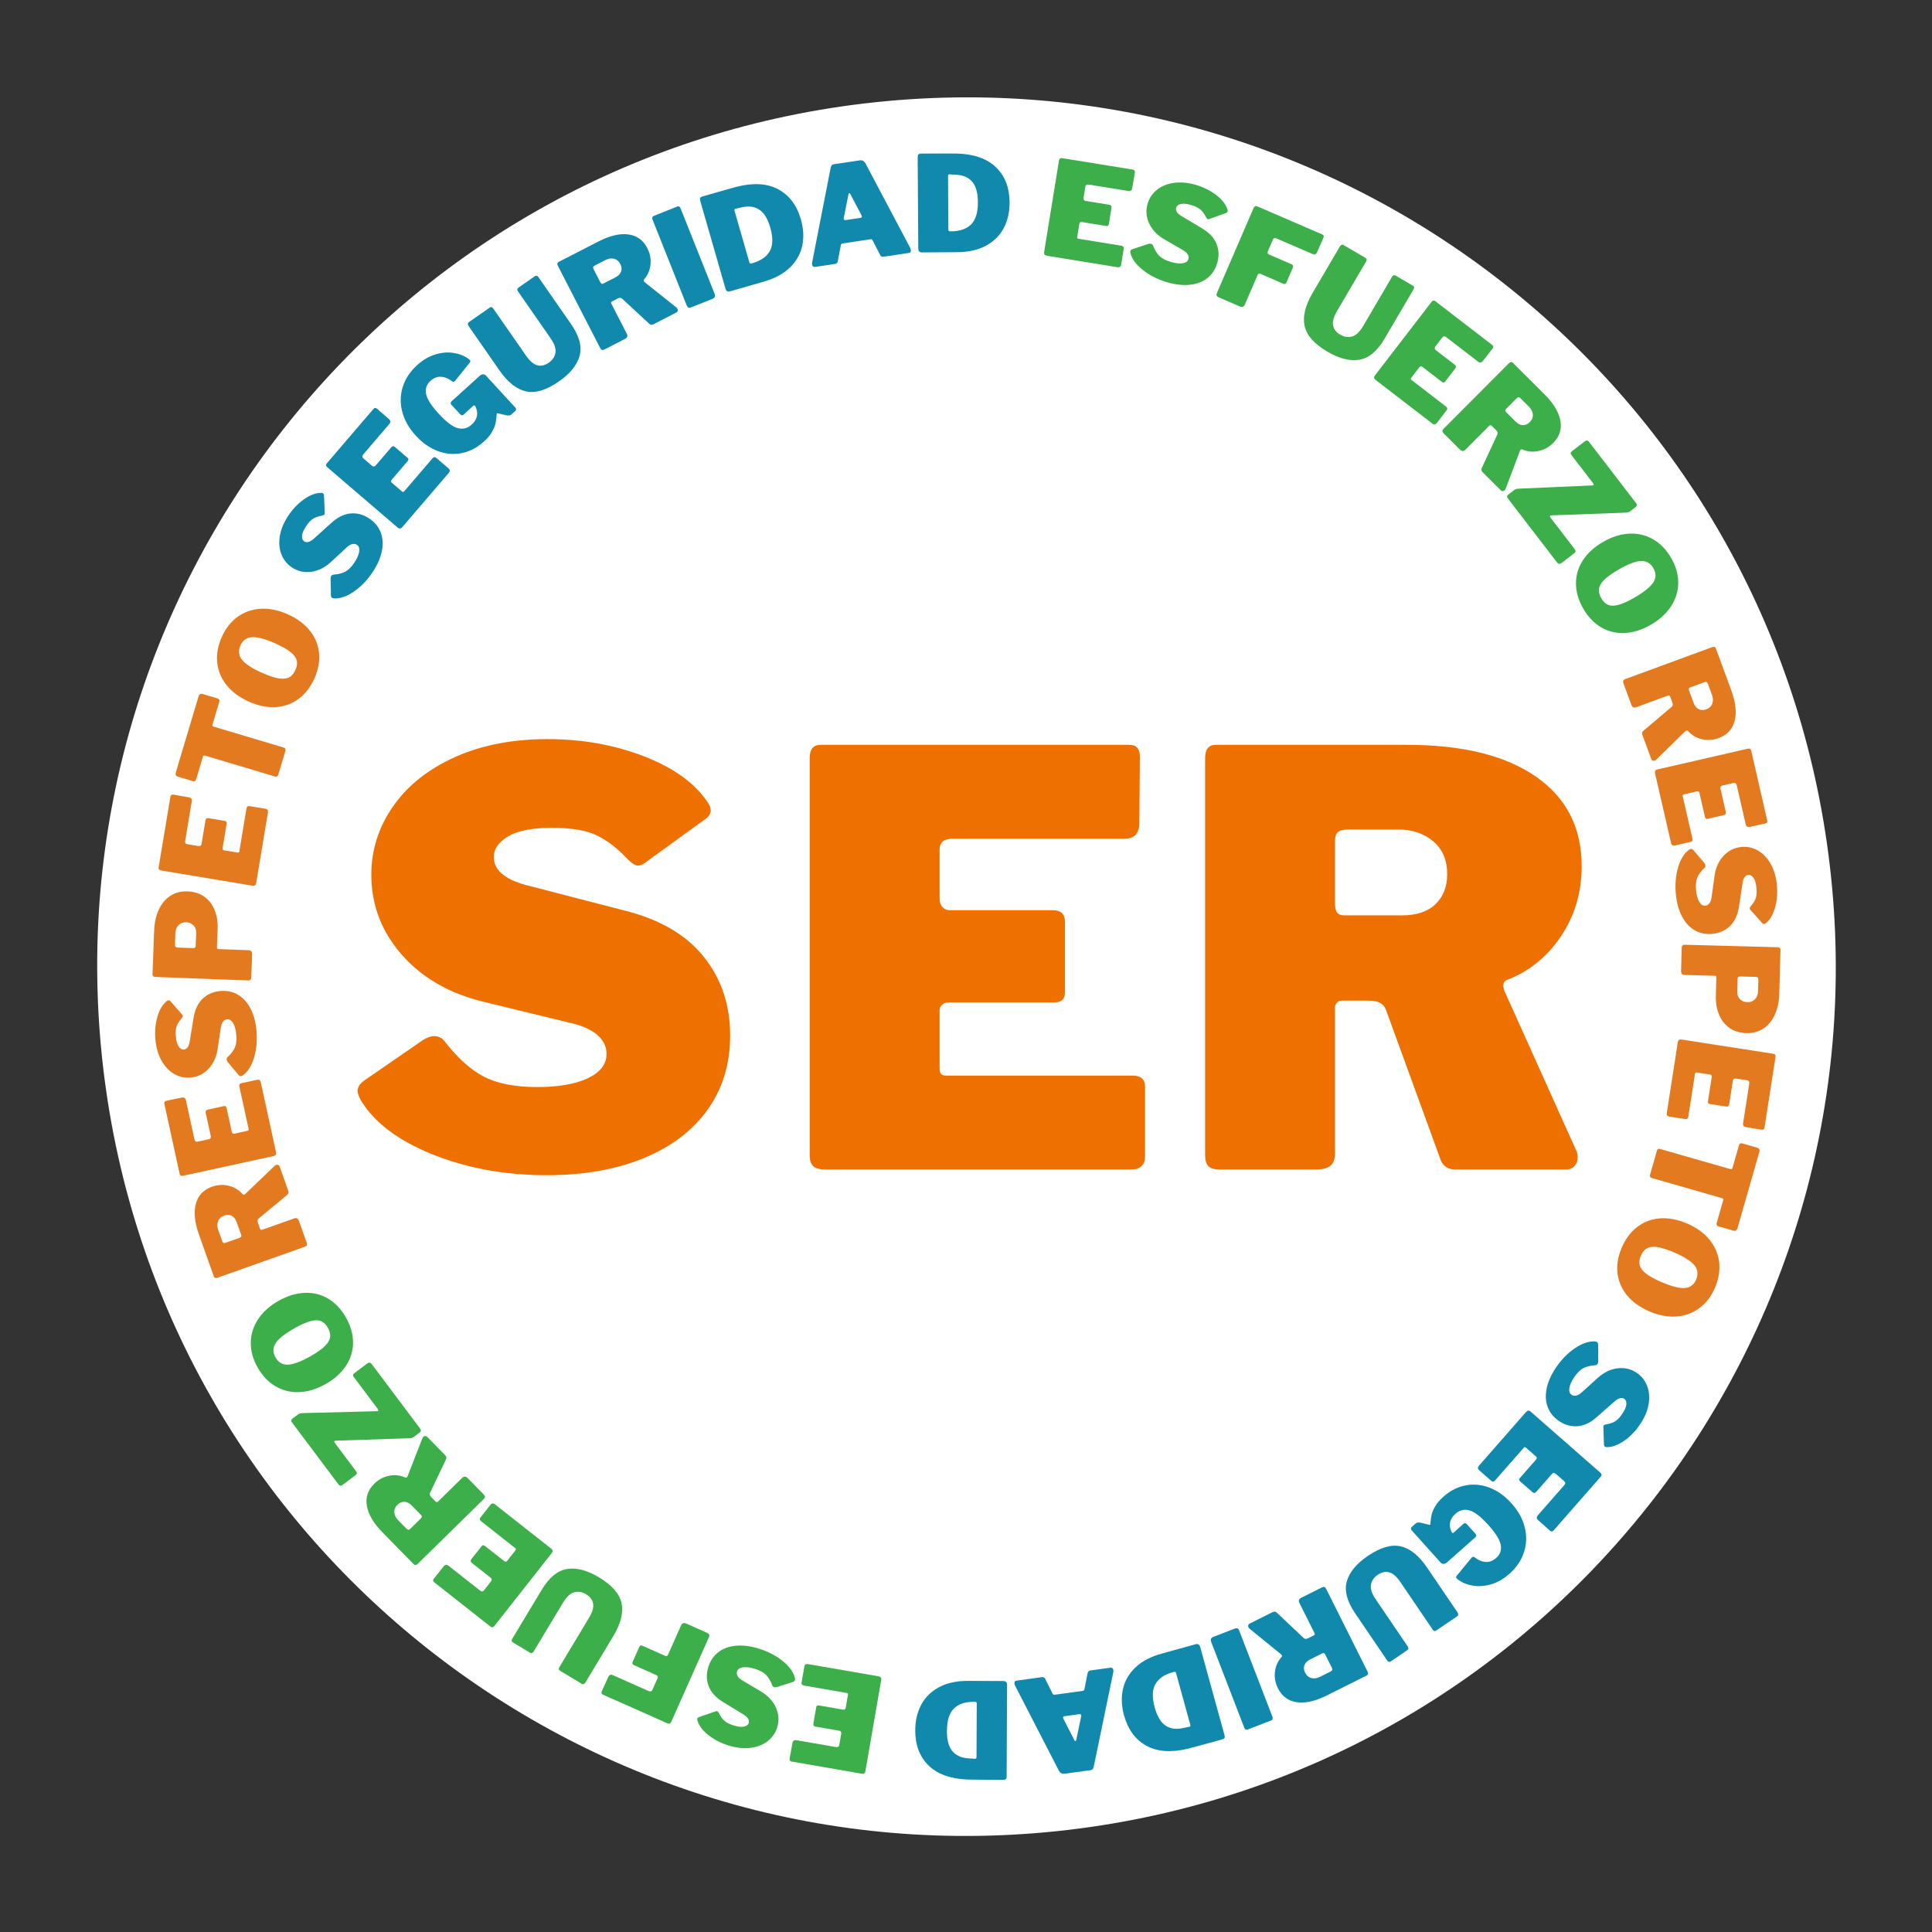 <?xml version="1.0" encoding="UTF-8" standalone="no"?>
<!-- Created with Inkscape (http://www.inkscape.org/) -->

<svg
   version="1.1"
   id="svg2"
   width="1440"
   height="1440"
   viewBox="0 0 1440 1440"
   sodipodi:docname="Logo SER (1).ai"
   xmlns:inkscape="http://www.inkscape.org/namespaces/inkscape"
   xmlns:sodipodi="http://sodipodi.sourceforge.net/DTD/sodipodi-0.dtd"
   xmlns="http://www.w3.org/2000/svg"
   xmlns:svg="http://www.w3.org/2000/svg">
  <rect x="0" y="0" width="1440" height="1440" fill="#333333" stroke="none"/>
  <defs
     id="defs6">
    <clipPath
       clipPathUnits="userSpaceOnUse"
       id="clipPath16">
      <path
         d="M 0,1080 H 1080 V 0 H 0 Z"
         id="path14" />
    </clipPath>
  </defs>
  <sodipodi:namedview
     id="namedview4"
     pagecolor="#ffffff"
     bordercolor="#000000"
     borderopacity="0.25"
     inkscape:showpageshadow="2"
     inkscape:pageopacity="0.0"
     inkscape:pagecheckerboard="0"
     inkscape:deskcolor="#d1d1d1" />
  <g
     id="g8"
     inkscape:groupmode="layer"
     inkscape:label="Logo SER (1)"
     transform="matrix(1.333,0,0,-1.333,0,1440)">
    <g
       id="g10">
      <g
         id="g12"
         clip-path="url(#clipPath16)">
        <g
           id="g18"
           transform="translate(57.732,482.882)">
          <path
             d="M 0,0 C -31.419,266.576 159.214,508.148 425.789,539.566 692.365,570.985 933.937,380.353 965.356,113.777 996.774,-152.798 806.142,-394.37 539.566,-425.789 272.991,-457.208 31.419,-266.576 0,0"
             style="fill:#ffffff;fill-opacity:1;fill-rule:nonzero;stroke:none"
             id="path20" />
        </g>
        <g
           id="g22"
           transform="translate(902.897,285.401)">
          <path
             d="m 0,0 c 1.341,0.742 2.737,2.179 4.184,4.316 1.448,2.136 2.212,3.927 2.293,5.372 0.079,1.445 -0.313,2.46 -1.176,3.044 -1.478,1.003 -3.418,0.398 -5.817,-1.813 l -9.583,-8.436 c -3.481,-3.098 -7.042,-4.793 -10.685,-5.081 -3.644,-0.289 -7.11,0.68 -10.397,2.908 -3.04,2.061 -5.149,4.658 -6.322,7.792 -1.174,3.134 -1.366,6.609 -0.581,10.423 0.787,3.815 2.53,7.716 5.231,11.7 3.064,4.522 6.605,8.132 10.625,10.834 4.02,2.703 7.729,3.951 11.129,3.746 0.55,-0.072 0.928,-0.179 1.133,-0.319 0.41,-0.278 0.628,-0.753 0.65,-1.43 l 0.074,-9.314 c -0.019,-0.646 -0.154,-1.155 -0.404,-1.525 -0.307,-0.452 -0.742,-0.696 -1.306,-0.733 -2.755,-0.171 -4.989,-0.726 -6.704,-1.664 -1.714,-0.936 -3.38,-2.596 -4.995,-4.979 -1.559,-2.302 -2.474,-4.335 -2.742,-6.103 -0.268,-1.765 0.153,-3.026 1.263,-3.779 0.779,-0.527 1.681,-0.658 2.702,-0.391 1.021,0.268 2.107,0.941 3.257,2.019 l 8.631,7.823 c 3.409,3.086 7.095,4.877 11.058,5.368 3.961,0.494 7.566,-0.36 10.812,-2.561 2.67,-1.81 4.597,-4.253 5.778,-7.334 1.182,-3.079 1.445,-6.494 0.79,-10.249 -0.655,-3.752 -2.264,-7.52 -4.827,-11.3 -2.506,-3.698 -5.437,-6.718 -8.794,-9.062 -3.355,-2.341 -6.514,-3.528 -9.475,-3.562 -0.565,-0.036 -1.011,0.057 -1.34,0.279 -0.287,0.195 -0.456,0.52 -0.509,0.975 l -0.316,10.018 c -0.025,0.317 0.046,0.597 0.213,0.845 0.196,0.288 0.707,0.511 1.534,0.671 C -2.881,-1.24 -1.341,-0.739 0,0"
             style="fill:#1189ac;fill-opacity:1;fill-rule:nonzero;stroke:none"
             id="path24" />
        </g>
        <g
           id="g26"
           transform="translate(895.12,254.685)">
          <path
             d="m 0,0 -26.501,-30.239 c -0.589,-0.671 -1.274,-0.664 -2.059,0.023 l -6.446,5.749 c -1.009,0.883 -1.087,1.811 -0.237,2.781 l 14.723,16.798 c 0.752,0.861 0.774,1.6 0.064,2.221 l -4.759,4.171 c -0.374,0.328 -0.745,0.489 -1.114,0.48 -0.369,-0.006 -0.684,-0.158 -0.946,-0.456 l -8.833,-10.082 c -0.685,-0.782 -1.403,-0.848 -2.149,-0.192 l -6.945,6.084 c -0.635,0.558 -0.657,1.17 -0.068,1.842 l 9.079,10.359 c 0.228,0.262 0.341,0.543 0.34,0.841 -0.003,0.3 -0.116,0.546 -0.339,0.743 l -5.601,4.907 c -0.298,0.261 -0.544,0.394 -0.738,0.4 -0.193,0.005 -0.405,-0.123 -0.634,-0.384 L -59.112,-2.155 c -0.718,-0.82 -1.435,-0.921 -2.144,-0.298 l -6.888,6.036 c -0.373,0.327 -0.573,0.7 -0.602,1.12 -0.026,0.422 0.156,0.856 0.548,1.303 l 26.255,29.958 c 0.491,0.56 0.946,0.855 1.366,0.881 0.421,0.029 0.873,-0.171 1.358,-0.596 L -0.356,2.193 C 0.502,1.441 0.621,0.709 0,0"
             style="fill:#1189ac;fill-opacity:1;fill-rule:nonzero;stroke:none"
             id="path28" />
        </g>
        <g
           id="g30"
           transform="translate(819.464,249.717)">
          <path
             d="m 0,0 c 4.526,0.864 9.013,0.44 13.456,-1.274 4.442,-1.715 8.503,-4.621 12.187,-8.719 3.781,-4.21 6.266,-8.684 7.453,-13.423 1.188,-4.737 1.053,-9.362 -0.4,-13.871 -1.454,-4.51 -4.138,-8.521 -8.052,-12.038 -3.175,-2.853 -6.532,-4.817 -10.069,-5.894 -3.537,-1.074 -6.902,-1.378 -10.092,-0.909 -3.192,0.47 -5.957,1.523 -8.294,3.159 -0.51,0.344 -0.88,0.645 -1.112,0.904 -0.298,0.331 -0.423,0.62 -0.375,0.863 0.047,0.244 0.221,0.533 0.521,0.867 l 8.177,9.95 c 0.407,0.366 0.731,0.524 0.975,0.475 0.242,-0.047 0.619,-0.244 1.127,-0.587 1.822,-1.432 3.768,-2.205 5.835,-2.316 2.067,-0.111 4.025,0.663 5.871,2.322 2.179,1.957 2.994,4.374 2.445,7.25 -0.55,2.879 -2.848,6.568 -6.894,11.073 -4.248,4.727 -7.809,7.466 -10.686,8.216 -2.878,0.753 -5.46,0.101 -7.749,-1.958 -2.992,-2.686 -3.825,-5.769 -2.499,-9.251 l 0.281,-0.647 0.289,-0.543 c 0.298,-0.332 0.65,-0.316 1.056,0.049 l 5.207,4.678 c 0.407,0.366 0.775,0.529 1.106,0.494 0.332,-0.036 0.697,-0.276 1.096,-0.717 l 4.777,-5.318 c 0.563,-0.628 0.458,-1.29 -0.318,-1.986 l -15.608,-13.823 c -0.663,-0.597 -1.322,-0.903 -1.973,-0.922 -0.652,-0.018 -1.21,0.232 -1.675,0.748 l -16.27,18.112 c -0.233,0.26 -0.339,0.564 -0.32,0.914 0.018,0.351 0.157,0.643 0.416,0.873 l 2.104,1.891 c 0.665,0.597 1.57,0.779 2.718,0.541 l 5.102,-1.222 c 0.137,-0.077 0.259,-0.067 0.371,0.032 0.073,0.067 0.119,0.275 0.138,0.626 0.131,1.786 0.349,3.383 0.652,4.789 0.304,1.408 0.96,2.999 1.969,4.772 1.01,1.773 2.511,3.556 4.504,5.347 C -8.712,-3.023 -4.529,-0.865 0,0"
             style="fill:#1189ac;fill-opacity:1;fill-rule:nonzero;stroke:none"
             id="path32" />
        </g>
        <g
           id="g34"
           transform="translate(753.064,196.036)">
          <path
             d="m 0,0 c 1.469,5.168 5.365,9.901 11.688,14.195 7.104,4.827 13.279,6.623 18.529,5.387 5.25,-1.233 10.147,-5.197 14.695,-11.89 l 16.986,-25.006 c 0.307,-0.452 0.442,-0.87 0.403,-1.256 -0.037,-0.386 -0.241,-0.704 -0.61,-0.955 l -11.703,-7.949 c -0.739,-0.503 -1.401,-0.322 -1.986,0.539 L 29.926,-0.327 C 27.861,2.711 25.784,4.509 23.693,5.069 21.603,5.629 19.47,5.17 17.295,3.692 15.159,2.243 13.896,0.393 13.502,-1.854 c -0.395,-2.249 0.483,-4.952 2.63,-8.115 l 17.867,-26.298 c 0.641,-0.945 0.573,-1.683 -0.208,-2.211 l -9.238,-6.276 c -0.74,-0.503 -1.402,-0.323 -1.988,0.539 L 4.657,-17.855 C 0.082,-11.12 -1.47,-5.169 0,0"
             style="fill:#1189ac;fill-opacity:1;fill-rule:nonzero;stroke:none"
             id="path36" />
        </g>
        <g
           id="g38"
           transform="translate(729.364,149.182)">
          <path
             d="m 0,0 c -0.476,-1.321 -0.349,-2.714 0.385,-4.179 0.822,-1.64 2.004,-2.646 3.547,-3.012 1.544,-0.364 3.113,-0.147 4.712,0.653 l 5.86,2.932 c 0.577,0.289 0.925,0.589 1.048,0.901 0.123,0.311 0.06,0.71 -0.185,1.198 L 11.735,5.751 C 11.49,6.239 11.235,6.556 10.968,6.698 10.701,6.843 10.347,6.805 9.903,6.581 L 3.245,3.249 C 1.558,2.404 0.476,1.321 0,0 m -31.295,21.178 c -0.201,0.4 -0.244,0.794 -0.133,1.182 0.11,0.389 0.365,0.683 0.764,0.884 l 12.918,6.464 c 0.931,0.468 1.764,0.302 2.497,-0.497 L -0.391,15.167 c 0.31,-0.288 0.667,-0.443 1.066,-0.465 0.399,-0.021 0.909,0.122 1.532,0.433 l 3.062,1.533 c 0.267,0.134 0.421,0.323 0.466,0.567 0.044,0.245 0.033,0.433 -0.033,0.567 l -8.5,16.977 c -0.356,0.709 -0.428,1.299 -0.219,1.764 0.212,0.467 0.695,0.889 1.45,1.266 L 9.617,43.41 c 0.666,0.334 1.189,0.427 1.565,0.283 0.379,-0.144 0.71,-0.505 1,-1.083 L 35.315,-3.595 c 0.51,-1.02 0.344,-1.742 -0.499,-2.164 L 12.579,-16.892 c -6.435,-3.222 -12.047,-4.49 -16.831,-3.805 -4.783,0.686 -8.299,3.271 -10.543,7.753 -1.533,3.064 -2.089,6.198 -1.67,9.407 0.422,3.208 1.675,5.944 3.759,8.209 0.2,0.266 0.221,0.556 0.066,0.866 -0.066,0.134 -0.21,0.311 -0.434,0.533 l -17.722,14.441 c -0.176,0.135 -0.344,0.356 -0.499,0.666"
             style="fill:#1189ac;fill-opacity:1;fill-rule:nonzero;stroke:none"
             id="path40" />
        </g>
        <g
           id="g42"
           transform="translate(697.56,113.194)">
          <path
             d="m 0,0 c -0.834,-0.321 -1.439,0.004 -1.812,0.976 l -18.535,48.076 c -0.286,0.742 -0.301,1.334 -0.047,1.778 0.253,0.444 0.775,0.817 1.563,1.121 l 11.602,4.472 c 0.695,0.268 1.234,0.317 1.619,0.146 0.386,-0.17 0.694,-0.557 0.925,-1.158 L 13.903,7.195 C 14.1,6.687 14.136,6.248 14.011,5.882 13.889,5.514 13.617,5.25 13.199,5.09 Z"
             style="fill:#1189ac;fill-opacity:1;fill-rule:nonzero;stroke:none"
             id="path44" />
        </g>
        <g
           id="g46"
           transform="translate(665.559,115.137)">
          <path
             d="m 0,0 c 0.081,0.177 0.067,0.457 -0.04,0.839 l -7.893,28.64 c -0.121,0.43 -0.271,0.698 -0.453,0.803 -0.183,0.104 -0.466,0.103 -0.85,-0.003 L -9.739,30.14 c -4.737,-1.305 -7.997,-3.53 -9.783,-6.675 -1.784,-3.142 -1.912,-7.489 -0.382,-13.041 1.319,-4.785 3.236,-8.092 5.747,-9.924 2.512,-1.829 5.611,-2.418 9.292,-1.764 l 4.386,0.901 C -0.239,-0.297 -0.079,-0.175 0,0 m 9.231,-9.812 c -5.694,-1.57 -9.242,-2.521 -10.643,-2.857 -9.424,-2.238 -17.177,-1.658 -23.262,1.735 -6.084,3.396 -10.21,9.016 -12.373,16.864 -1.451,5.264 -1.654,10.202 -0.608,14.815 1.046,4.614 3.384,8.644 7.016,12.092 3.632,3.447 8.512,6.014 14.636,7.701 L 2.876,45.744 C 3.592,45.942 4.166,45.92 4.592,45.676 5.02,45.435 5.34,44.93 5.549,44.163 L 19.144,-5.149 C 19.329,-5.818 19.315,-6.324 19.1,-6.667 18.885,-7.009 18.418,-7.28 17.702,-7.478 Z"
             style="fill:#1189ac;fill-opacity:1;fill-rule:nonzero;stroke:none"
             id="path48" />
        </g>
        <g
           id="g50"
           transform="translate(595.139,120.637)">
          <path
             d="m 0,0 c -0.541,-0.075 -0.779,-0.358 -0.71,-0.85 0.013,-0.097 0.096,-0.336 0.248,-0.717 l 6.166,-12.002 c 0.132,-0.233 0.297,-0.335 0.493,-0.309 0.197,0.028 0.327,0.172 0.392,0.431 l 2.77,13.159 C 9.431,-0.077 9.444,0.174 9.404,0.47 9.33,1.012 8.997,1.24 8.408,1.16 Z m 26.88,26.894 c 0.284,-0.237 0.46,-0.601 0.527,-1.093 0.048,-0.343 0.029,-0.747 -0.058,-1.211 L 16.436,-28.174 c -0.158,-0.673 -0.367,-1.152 -0.628,-1.44 -0.261,-0.286 -0.71,-0.474 -1.351,-0.562 l -14.532,-2.003 c -0.588,-0.082 -1.141,0.03 -1.66,0.334 -0.518,0.304 -0.94,0.735 -1.27,1.29 l -24.627,47.79 c -0.152,0.38 -0.243,0.669 -0.27,0.865 -0.06,0.442 -0.015,0.836 0.138,1.182 0.153,0.349 0.427,0.549 0.819,0.604 l 14.457,1.992 c 0.837,0.116 1.433,-0.227 1.795,-1.031 l 4.047,-8.085 c 0.194,-0.323 0.363,-0.537 0.502,-0.645 0.14,-0.105 0.382,-0.135 0.726,-0.086 l 15.636,2.154 c 0.591,0.082 0.923,0.404 0.995,0.964 l 1.823,9.121 c 0.194,0.779 0.735,1.228 1.619,1.351 l 11.211,1.546 c 0.394,0.055 0.733,-0.036 1.014,-0.273"
             style="fill:#1189ac;fill-opacity:1;fill-rule:nonzero;stroke:none"
             id="path52" />
        </g>
        <g
           id="g54"
           transform="translate(545.822,97.062)">
          <path
             d="m 0,0 c 0.125,0.148 0.187,0.421 0.189,0.817 l 0.135,29.709 c 0.003,0.447 -0.072,0.744 -0.219,0.894 -0.148,0.15 -0.42,0.226 -0.819,0.227 l -0.52,0.004 c -4.915,0.021 -8.655,-1.241 -11.224,-3.785 -2.568,-2.545 -3.864,-6.695 -3.891,-12.453 -0.023,-4.964 0.929,-8.667 2.855,-11.108 1.923,-2.441 4.747,-3.843 8.468,-4.209 L -0.56,-0.221 C -0.311,-0.222 -0.125,-0.149 0,0 m 6.238,-11.942 c -5.907,0.027 -9.58,0.068 -11.02,0.125 -9.679,0.39 -16.987,3.044 -21.93,7.954 -4.94,4.912 -7.394,11.438 -7.357,19.578 0.025,5.462 1.164,10.27 3.417,14.43 2.252,4.159 5.593,7.408 10.021,9.744 4.429,2.339 9.82,3.494 16.173,3.464 l 19.582,-0.088 c 0.745,-0.004 1.291,-0.179 1.636,-0.53 0.346,-0.347 0.518,-0.919 0.513,-1.712 l -0.232,-51.152 c -0.004,-0.696 -0.154,-1.179 -0.453,-1.451 -0.299,-0.27 -0.821,-0.405 -1.565,-0.402 z"
             style="fill:#1189ac;fill-opacity:1;fill-rule:nonzero;stroke:none"
             id="path56" />
        </g>
        <g
           id="g58"
           transform="translate(482.197,88.456)">
          <path
             d="m 0,0 -39.617,6.866 c -0.879,0.153 -1.23,0.744 -1.052,1.769 l 1.548,8.499 c 0.228,1.319 0.979,1.87 2.25,1.65 l 22.01,-3.815 c 1.125,-0.195 1.767,0.173 1.928,1.102 l 1.082,6.235 c 0.085,0.491 0.028,0.89 -0.171,1.201 -0.197,0.312 -0.49,0.501 -0.883,0.568 l -13.205,2.289 c -1.027,0.179 -1.457,0.757 -1.287,1.734 l 1.577,9.098 c 0.145,0.833 0.656,1.171 1.537,1.018 l 13.571,-2.352 c 0.344,-0.059 0.641,-0.01 0.894,0.148 0.255,0.157 0.408,0.382 0.459,0.675 l 1.271,7.336 c 0.068,0.393 0.054,0.671 -0.045,0.839 -0.095,0.168 -0.315,0.281 -0.657,0.342 l -23.844,4.131 c -1.074,0.187 -1.533,0.746 -1.372,1.675 l 1.563,9.023 c 0.086,0.489 0.3,0.855 0.645,1.097 0.343,0.243 0.808,0.314 1.397,0.212 L 8.847,54.537 c 0.734,-0.127 1.223,-0.362 1.464,-0.706 0.242,-0.344 0.31,-0.834 0.199,-1.47 L 1.686,1.447 C 1.492,0.322 0.929,-0.161 0,0"
             style="fill:#3cae4a;fill-opacity:1;fill-rule:nonzero;stroke:none"
             id="path60" />
        </g>
        <g
           id="g62"
           transform="translate(404.933,118.198)">
          <path
             d="m 0,0 c 1.105,-1.062 2.889,-1.972 5.357,-2.726 2.468,-0.753 4.406,-0.955 5.809,-0.607 1.404,0.351 2.26,1.024 2.563,2.022 0.523,1.708 -0.628,3.383 -3.448,5.024 l -10.886,6.67 c -3.985,2.412 -6.655,5.314 -8.005,8.712 -1.35,3.398 -1.446,6.995 -0.287,10.791 1.074,3.515 2.935,6.293 5.582,8.338 2.65,2.046 5.912,3.255 9.789,3.629 3.878,0.373 8.119,-0.143 12.723,-1.549 5.223,-1.595 9.716,-3.913 13.484,-6.959 3.767,-3.045 6.055,-6.22 6.86,-9.529 0.092,-0.547 0.102,-0.939 0.03,-1.177 -0.144,-0.475 -0.536,-0.823 -1.176,-1.043 l -8.876,-2.817 c -0.624,-0.172 -1.151,-0.194 -1.577,-0.064 -0.522,0.16 -0.885,0.505 -1.087,1.033 -0.976,2.584 -2.163,4.552 -3.564,5.915 -1.402,1.363 -3.479,2.464 -6.232,3.304 -2.66,0.811 -4.871,1.086 -6.64,0.821 -1.767,-0.265 -2.847,-1.037 -3.238,-2.32 -0.276,-0.901 -0.133,-1.8 0.422,-2.697 0.556,-0.896 1.521,-1.735 2.89,-2.518 l 10.019,-5.94 c 3.954,-2.349 6.751,-5.344 8.389,-8.985 1.64,-3.64 1.887,-7.334 0.741,-11.085 -0.941,-3.086 -2.709,-5.647 -5.303,-7.683 -2.594,-2.036 -5.781,-3.296 -9.562,-3.777 -3.779,-0.48 -7.853,-0.055 -12.221,1.279 -4.271,1.305 -8.022,3.216 -11.25,5.733 -3.227,2.517 -5.293,5.185 -6.198,8.004 -0.202,0.528 -0.244,0.982 -0.13,1.361 0.103,0.334 0.363,0.591 0.782,0.775 L -4.759,5.19 C -4.464,5.307 -4.175,5.323 -3.89,5.235 -3.556,5.134 -3.193,4.712 -2.798,3.967 -2.035,2.387 -1.102,1.064 0,0"
             style="fill:#3cae4a;fill-opacity:1;fill-rule:nonzero;stroke:none"
             id="path64" />
        </g>
        <g
           id="g66"
           transform="translate(374.507,116.575)">
          <path
             d="m 0,0 c -0.347,-0.171 -0.725,-0.166 -1.133,0.017 l -36.26,16.13 c -0.817,0.363 -1.013,1.02 -0.589,1.972 l 3.578,7.861 c 0.544,1.225 1.384,1.584 2.518,1.081 l 20.001,-8.897 c 1.043,-0.464 1.756,-0.265 2.139,0.597 l 2.845,6.394 c 0.403,0.908 0.196,1.543 -0.619,1.906 l -12.451,5.537 c -0.906,0.404 -1.159,1.06 -0.755,1.966 l 3.692,8.3 c 0.344,0.772 0.923,0.975 1.739,0.612 l 12.722,-5.66 c 0.317,-0.142 0.62,-0.166 0.904,-0.076 0.284,0.091 0.497,0.296 0.639,0.612 l 7.324,16.463 c 0.322,0.727 0.731,1.156 1.225,1.29 0.494,0.133 1.126,0.027 1.896,-0.315 l 11.361,-5.054 c 0.681,-0.303 1.096,-0.65 1.248,-1.044 0.151,-0.392 0.096,-0.884 -0.167,-1.474 L 0.855,1.006 C 0.633,0.507 0.35,0.172 0,0"
             style="fill:#3cae4a;fill-opacity:1;fill-rule:nonzero;stroke:none"
             id="path68" />
        </g>
        <g
           id="g70"
           transform="translate(317.1,202.983)">
          <path
             d="m 0,0 c 5.311,0.834 11.238,-0.719 17.791,-4.657 7.36,-4.424 11.581,-9.277 12.661,-14.561 1.081,-5.283 -0.462,-11.392 -4.632,-18.325 L 10.246,-63.453 C 9.965,-63.92 9.641,-64.22 9.275,-64.347 8.909,-64.474 8.534,-64.421 8.15,-64.192 l -12.125,7.289 c -0.764,0.459 -0.879,1.137 -0.343,2.031 l 16.573,27.566 c 1.893,3.15 2.654,5.79 2.287,7.923 -0.369,2.132 -1.679,3.876 -3.936,5.231 -2.211,1.331 -4.42,1.703 -6.627,1.118 -2.204,-0.585 -4.29,-2.517 -6.261,-5.792 l -16.382,-27.248 c -0.586,-0.978 -1.285,-1.226 -2.093,-0.74 l -9.572,5.755 c -0.764,0.459 -0.881,1.136 -0.343,2.03 l 16.419,27.312 C -10.058,-4.74 -5.307,-0.834 0,0"
             style="fill:#3cae4a;fill-opacity:1;fill-rule:nonzero;stroke:none"
             id="path72" />
        </g>
        <g
           id="g74"
           transform="translate(274.322,170.716)">
          <path
             d="m 0,0 -31.594,24.869 c -0.702,0.552 -0.732,1.239 -0.087,2.057 l 5.401,6.741 c 0.828,1.053 1.75,1.182 2.765,0.384 l 17.55,-13.817 c 0.899,-0.706 1.638,-0.688 2.222,0.053 l 3.914,4.972 c 0.307,0.391 0.449,0.769 0.423,1.137 -0.027,0.368 -0.197,0.674 -0.509,0.921 l -10.53,8.289 c -0.819,0.645 -0.922,1.358 -0.309,2.138 l 5.711,7.254 c 0.522,0.665 1.133,0.719 1.836,0.166 l 10.823,-8.52 c 0.274,-0.214 0.559,-0.312 0.858,-0.295 0.298,0.019 0.54,0.144 0.724,0.377 l 4.606,5.851 c 0.246,0.312 0.366,0.565 0.359,0.759 -0.005,0.193 -0.145,0.398 -0.419,0.613 L -5.269,58.916 c -0.857,0.676 -0.995,1.384 -0.412,2.126 l 5.664,7.194 c 0.308,0.392 0.67,0.612 1.088,0.661 0.419,0.051 0.862,-0.109 1.33,-0.478 L 33.702,43.781 c 0.584,-0.46 0.902,-0.899 0.952,-1.318 0.049,-0.419 -0.125,-0.88 -0.524,-1.389 L 2.169,0.471 C 1.464,-0.425 0.74,-0.582 0,0"
             style="fill:#3cae4a;fill-opacity:1;fill-rule:nonzero;stroke:none"
             id="path76" />
        </g>
        <g
           id="g78"
           transform="translate(226.14,240.548)">
          <path
             d="m 0,0 c -1.403,0.048 -2.69,-0.501 -3.858,-1.648 -1.31,-1.287 -1.902,-2.721 -1.779,-4.301 0.127,-1.582 0.815,-3.01 2.068,-4.284 l 4.588,-4.677 c 0.452,-0.46 0.844,-0.702 1.178,-0.721 0.334,-0.023 0.695,0.16 1.084,0.542 l 5.793,5.685 c 0.389,0.383 0.613,0.722 0.668,1.019 0.055,0.299 -0.091,0.623 -0.438,0.978 L 4.087,-2.091 C 2.767,-0.746 1.405,-0.048 0,0 m 10.557,36.281 c 0.319,0.314 0.68,0.476 1.084,0.491 0.404,0.014 0.762,-0.138 1.076,-0.457 L 22.834,26.004 c 0.729,-0.744 0.826,-1.586 0.292,-2.529 L 14.316,5.024 C 14.139,4.64 14.1,4.255 14.201,3.866 14.303,3.481 14.595,3.038 15.082,2.543 l 2.4,-2.444 c 0.209,-0.214 0.435,-0.303 0.683,-0.271 0.245,0.033 0.422,0.102 0.527,0.206 l 13.551,13.299 c 0.567,0.556 1.106,0.804 1.613,0.748 0.51,-0.058 1.059,-0.388 1.65,-0.99 L 44.268,4.163 C 44.789,3.632 45.039,3.164 45.016,2.761 44.997,2.357 44.754,1.93 44.295,1.477 L 7.413,-34.715 c -0.814,-0.8 -1.552,-0.863 -2.214,-0.19 l -17.417,17.751 c -5.041,5.136 -7.968,10.086 -8.784,14.851 -0.815,4.763 0.566,8.901 4.145,12.413 2.444,2.399 5.258,3.89 8.439,4.474 3.183,0.585 6.173,0.232 8.968,-1.058 0.314,-0.109 0.597,-0.04 0.844,0.204 0.107,0.103 0.231,0.294 0.373,0.574 l 8.309,21.298 c 0.072,0.209 0.233,0.437 0.481,0.679"
             style="fill:#3cae4a;fill-opacity:1;fill-rule:nonzero;stroke:none"
             id="path80" />
        </g>
        <g
           id="g82"
           transform="translate(235.334,280.301)">
          <path
             d="m 0,0 c -0.035,-0.367 -0.351,-0.774 -0.946,-1.222 l -2.68,-2.011 C -4.221,-3.679 -4.712,-3.954 -5.101,-4.059 -5.486,-4.164 -6.321,-4.232 -7.6,-4.261 l -39.969,-1.324 c -0.316,0.01 -0.575,-0.058 -0.774,-0.208 -0.238,-0.179 -0.164,-0.528 0.223,-1.042 l 11.843,-15.783 c 0.387,-0.514 0.551,-0.936 0.485,-1.264 -0.064,-0.327 -0.374,-0.701 -0.929,-1.116 l -7.146,-5.364 c -0.398,-0.298 -0.779,-0.431 -1.147,-0.395 -0.368,0.034 -0.671,0.211 -0.91,0.529 L -72.158,4.727 c -0.268,0.358 -0.366,0.719 -0.299,1.08 0.071,0.362 0.284,0.679 0.641,0.946 l 3.037,2.279 c 0.437,0.329 0.866,0.541 1.288,0.64 0.423,0.1 1.06,0.159 1.913,0.181 l 41.1,1.055 c 0.179,0.011 0.328,0.06 0.446,0.149 0.32,0.239 0.269,0.635 -0.148,1.191 l -13.274,17.686 c -0.655,0.874 -0.606,1.594 0.149,2.16 l 7.443,5.586 c 0.397,0.3 0.804,0.417 1.221,0.359 0.417,-0.061 0.804,-0.329 1.162,-0.803 L -0.618,1.446 C -0.172,0.849 0.036,0.368 0,0"
             style="fill:#3cae4a;fill-opacity:1;fill-rule:nonzero;stroke:none"
             id="path84" />
        </g>
        <g
           id="g86"
           transform="translate(179.369,341.616)">
          <path
             d="m 0,0 c -1.564,0.599 -3.529,0.571 -5.897,-0.082 -2.367,-0.651 -5.302,-1.966 -8.804,-3.944 -5.358,-3.026 -8.865,-5.805 -10.514,-8.331 -1.651,-2.529 -1.696,-5.178 -0.134,-7.942 1.586,-2.81 3.894,-4.171 6.925,-4.085 3.028,0.085 7.225,1.643 12.583,4.666 3.501,1.979 6.143,3.813 7.924,5.503 1.782,1.689 2.816,3.37 3.097,5.04 0.284,1.669 -0.125,3.477 -1.224,5.423 C 2.883,-1.851 1.565,-0.601 0,0 m 18.03,-12.095 c -0.022,-4.659 -1.341,-8.981 -3.964,-12.968 -2.621,-3.99 -6.417,-7.387 -11.388,-10.194 -4.97,-2.806 -9.869,-4.304 -14.694,-4.491 -4.824,-0.188 -9.258,0.899 -13.3,3.265 -4.043,2.363 -7.383,5.878 -10.017,10.546 -2.612,4.623 -3.879,9.267 -3.804,13.928 0.077,4.661 1.442,9.007 4.095,13.043 2.653,4.033 6.464,7.455 11.435,10.261 4.928,2.782 9.787,4.273 14.576,4.468 4.793,0.198 9.181,-0.887 13.168,-3.253 3.987,-2.365 7.299,-5.883 9.934,-10.551 2.661,-4.714 3.981,-9.396 3.959,-14.054"
             style="fill:#3cae4a;fill-opacity:1;fill-rule:nonzero;stroke:none"
             id="path88" />
        </g>
        <g
           id="g90"
           transform="translate(129.536,400.441)">
          <path
             d="m 0,0 c -1.254,0.633 -2.652,0.677 -4.194,0.131 -1.731,-0.615 -2.873,-1.667 -3.426,-3.154 -0.549,-1.486 -0.527,-3.072 0.07,-4.754 l 2.195,-6.175 c 0.216,-0.608 0.471,-0.993 0.763,-1.152 0.294,-0.159 0.698,-0.146 1.212,0.036 l 7.649,2.717 c 0.514,0.182 0.858,0.396 1.034,0.644 0.177,0.247 0.181,0.603 0.014,1.072 L 2.826,-3.619 C 2.195,-1.842 1.252,-0.636 0,0 m 24.854,28.463 c 0.421,0.149 0.817,0.145 1.189,-0.012 0.372,-0.158 0.633,-0.447 0.782,-0.867 l 4.834,-13.613 c 0.35,-0.981 0.083,-1.788 -0.798,-2.418 L 15.1,-1.472 c -0.323,-0.272 -0.522,-0.606 -0.591,-1 -0.072,-0.394 0.008,-0.918 0.24,-1.573 l 1.147,-3.227 c 0.101,-0.282 0.269,-0.457 0.506,-0.532 0.236,-0.074 0.426,-0.086 0.566,-0.037 l 17.89,6.355 c 0.749,0.266 1.342,0.266 1.779,0 0.438,-0.268 0.796,-0.796 1.079,-1.592 l 4.186,-11.788 c 0.249,-0.702 0.28,-1.23 0.091,-1.587 -0.189,-0.357 -0.587,-0.643 -1.196,-0.86 L -7.896,-34.607 c -1.076,-0.382 -1.772,-0.13 -2.087,0.759 l -8.324,23.434 c -2.409,6.781 -2.98,12.505 -1.713,17.17 1.266,4.664 4.263,7.836 8.987,9.513 3.228,1.147 6.407,1.314 9.539,0.505 3.133,-0.812 5.696,-2.389 7.688,-4.738 0.239,-0.23 0.523,-0.287 0.851,-0.171 0.14,0.05 0.334,0.171 0.582,0.364 l 16.505,15.82 c 0.154,0.16 0.395,0.297 0.722,0.414"
             style="fill:#e37a1f;fill-opacity:1;fill-rule:nonzero;stroke:none"
             id="path92" />
        </g>
        <g
           id="g94"
           transform="translate(100.451,423.861)">
          <path
             d="m 0,0 -8.569,39.284 c -0.19,0.872 0.223,1.42 1.243,1.643 l 8.453,1.767 c 1.31,0.286 2.101,-0.201 2.376,-1.463 L 8.265,19.407 c 0.244,-1.115 0.826,-1.572 1.746,-1.371 l 6.184,1.349 c 0.485,0.105 0.835,0.308 1.048,0.609 0.215,0.3 0.279,0.645 0.193,1.034 l -2.855,13.094 c -0.223,1.018 0.151,1.633 1.122,1.845 l 9.02,1.968 c 0.826,0.18 1.333,-0.167 1.522,-1.041 l 2.936,-13.457 c 0.074,-0.34 0.233,-0.597 0.473,-0.773 0.243,-0.175 0.508,-0.233 0.798,-0.168 l 7.276,1.587 c 0.39,0.084 0.642,0.203 0.76,0.355 0.12,0.154 0.142,0.399 0.067,0.741 l -5.157,23.64 c -0.232,1.067 0.112,1.702 1.033,1.904 l 8.949,1.952 c 0.485,0.104 0.903,0.043 1.259,-0.184 0.353,-0.227 0.594,-0.631 0.721,-1.213 L 53.85,12.357 C 54.009,11.63 53.975,11.088 53.747,10.735 53.52,10.379 53.09,10.134 52.461,9.997 L 1.975,-1.016 C 0.859,-1.26 0.201,-0.921 0,0"
             style="fill:#e37a1f;fill-opacity:1;fill-rule:nonzero;stroke:none"
             id="path96" />
        </g>
        <g
           id="g98"
           transform="translate(98.838,506.603)">
          <path
             d="m 0,0 c -0.568,-1.423 -0.736,-3.418 -0.499,-5.989 0.235,-2.571 0.78,-4.441 1.636,-5.608 0.853,-1.167 1.8,-1.703 2.839,-1.608 1.778,0.163 2.896,1.86 3.347,5.093 l 2.059,12.6 c 0.726,4.6 2.403,8.17 5.037,10.703 2.635,2.536 5.929,3.984 9.882,4.346 3.659,0.337 6.936,-0.335 9.831,-2.014 2.896,-1.678 5.248,-4.243 7.06,-7.69 1.811,-3.449 2.937,-7.569 3.377,-12.364 0.498,-5.437 0.051,-10.475 -1.343,-15.115 -1.394,-4.639 -3.471,-7.956 -6.228,-9.953 -0.471,-0.294 -0.832,-0.45 -1.078,-0.473 -0.494,-0.044 -0.963,0.185 -1.41,0.694 l -5.965,7.153 c -0.394,0.512 -0.614,0.991 -0.655,1.435 -0.049,0.545 0.132,1.01 0.545,1.398 2.021,1.879 3.397,3.725 4.128,5.537 0.731,1.81 0.966,4.15 0.703,7.018 C 33.012,-2.07 32.428,0.082 31.515,1.619 30.601,3.155 29.477,3.863 28.142,3.74 27.205,3.654 26.424,3.182 25.805,2.329 25.186,1.475 24.773,0.264 24.567,-1.298 l -1.71,-11.521 c -0.678,-4.55 -2.393,-8.271 -5.144,-11.165 -2.75,-2.894 -6.079,-4.519 -9.984,-4.877 -3.212,-0.296 -6.251,0.372 -9.118,2.004 -2.868,1.631 -5.237,4.106 -7.113,7.423 -1.872,3.317 -3.019,7.25 -3.435,11.797 -0.408,4.45 -0.057,8.644 1.052,12.585 1.109,3.938 2.799,6.859 5.066,8.764 0.413,0.384 0.817,0.597 1.212,0.633 0.348,0.032 0.684,-0.113 1.012,-0.431 L 3.003,6.37 C 3.223,6.14 3.348,5.877 3.375,5.581 3.406,5.235 3.154,4.739 2.613,4.091 1.437,2.788 0.567,1.423 0,0"
             style="fill:#e37a1f;fill-opacity:1;fill-rule:nonzero;stroke:none"
             id="path100" />
        </g>
        <g
           id="g102"
           transform="translate(99.831,562.959)">
          <path
             d="m 0,0 c -1.112,-1.15 -1.702,-2.592 -1.767,-4.329 l -0.242,-6.4 c -0.025,-0.644 0.084,-1.096 0.322,-1.352 0.238,-0.258 0.629,-0.398 1.175,-0.417 l 8.408,-0.32 c 0.596,-0.021 1.021,0.06 1.277,0.25 0.256,0.189 0.391,0.507 0.408,0.955 l 0.277,7.29 c 0.064,1.737 -0.44,3.146 -1.517,4.23 C 7.265,0.992 5.908,1.564 4.271,1.626 2.535,1.692 1.112,1.15 0,0 m 14.352,15.961 c 2.565,-1.812 4.494,-4.295 5.791,-7.448 1.296,-3.154 1.868,-6.739 1.715,-10.757 l -0.387,-10.194 c -0.022,-0.594 0.24,-0.904 0.785,-0.923 l 16.816,-0.637 c 0.793,-0.031 1.344,-0.251 1.65,-0.66 0.309,-0.41 0.446,-1.035 0.414,-1.878 l -0.473,-12.499 c -0.028,-0.744 -0.198,-1.248 -0.504,-1.51 -0.309,-0.261 -0.786,-0.379 -1.431,-0.355 l -51.636,1.957 c -1.139,0.043 -1.692,0.537 -1.656,1.48 l 0.933,24.628 c 0.158,4.165 0.983,7.922 2.475,11.268 1.494,3.344 3.617,5.959 6.37,7.844 2.755,1.879 6.066,2.749 9.935,2.603 3.572,-0.137 6.639,-1.109 9.203,-2.919"
             style="fill:#e37a1f;fill-opacity:1;fill-rule:nonzero;stroke:none"
             id="path104" />
        </g>
        <g
           id="g106"
           transform="translate(88.687,595.211)">
          <path
             d="m 0,0 6.609,39.661 c 0.148,0.88 0.734,1.235 1.764,1.065 l 8.507,-1.493 c 1.322,-0.221 1.876,-0.969 1.665,-2.241 L 14.872,14.958 c -0.188,-1.127 0.185,-1.767 1.114,-1.922 l 6.243,-1.04 c 0.491,-0.081 0.89,-0.023 1.2,0.179 0.31,0.199 0.497,0.495 0.562,0.887 l 2.204,13.219 c 0.171,1.029 0.747,1.46 1.726,1.299 l 9.107,-1.519 c 0.834,-0.14 1.175,-0.649 1.029,-1.53 L 35.791,10.944 C 35.735,10.6 35.786,10.302 35.945,10.05 36.104,9.797 36.329,9.646 36.623,9.598 l 7.345,-1.225 c 0.392,-0.065 0.671,-0.05 0.839,0.05 0.166,0.097 0.279,0.317 0.337,0.661 l 3.978,23.868 c 0.179,1.076 0.734,1.539 1.665,1.382 l 9.034,-1.504 c 0.49,-0.082 0.856,-0.294 1.101,-0.637 0.245,-0.342 0.317,-0.808 0.22,-1.396 L 54.593,-8.495 c -0.123,-0.734 -0.355,-1.223 -0.697,-1.468 -0.343,-0.245 -0.832,-0.315 -1.47,-0.208 L 1.457,-1.675 C 0.332,-1.489 -0.155,-0.93 0,0"
             style="fill:#e37a1f;fill-opacity:1;fill-rule:nonzero;stroke:none"
             id="path108" />
        </g>
        <g
           id="g110"
           transform="translate(99.4,646.008)">
          <path
             d="m 0,0 c -0.474,0.142 -0.821,0.413 -1.038,0.815 -0.217,0.4 -0.241,0.887 -0.069,1.459 l 12.74,42.663 c 0.172,0.57 0.458,0.962 0.859,1.18 0.401,0.217 0.84,0.254 1.315,0.112 l 8.491,-2.535 c 0.902,-0.269 1.198,-0.927 0.884,-1.973 l -3.77,-12.629 c -0.17,-0.57 -0.017,-0.928 0.458,-1.069 L 59.037,16.326 c 0.525,-0.156 0.882,-0.392 1.071,-0.708 0.191,-0.317 0.222,-0.687 0.095,-1.116 L 56.154,0.947 C 55.898,0.09 55.296,-0.195 54.344,0.089 L 15.319,11.742 c -0.666,0.2 -1.077,0.037 -1.233,-0.485 L 10.336,-1.3 C 10.009,-2.395 9.394,-2.806 8.491,-2.536 Z"
             style="fill:#e37a1f;fill-opacity:1;fill-rule:nonzero;stroke:none"
             id="path112" />
        </g>
        <g
           id="g114"
           transform="translate(165.863,711.136)">
          <path
             d="m 0,0 c -0.453,1.612 -1.647,3.173 -3.584,4.684 -1.937,1.51 -4.742,3.078 -8.419,4.707 -5.627,2.494 -9.948,3.649 -12.962,3.464 -3.014,-0.184 -5.164,-1.729 -6.451,-4.632 -1.308,-2.95 -1.023,-5.615 0.855,-7.995 1.876,-2.379 5.63,-4.817 11.256,-7.309 3.677,-1.63 6.724,-2.654 9.145,-3.075 2.419,-0.423 4.383,-0.247 5.891,0.523 1.51,0.771 2.716,2.177 3.62,4.219 C 0.237,-3.418 0.454,-1.615 0,0 m 1.059,-21.685 c -3.75,-2.764 -8.007,-4.285 -12.772,-4.561 -4.764,-0.278 -9.757,0.74 -14.975,3.054 -5.219,2.314 -9.343,5.349 -12.374,9.109 -3.03,3.758 -4.804,7.964 -5.32,12.619 -0.517,4.653 0.311,9.43 2.483,14.331 2.151,4.857 5.121,8.644 8.905,11.366 3.784,2.72 8.088,4.22 12.909,4.501 4.819,0.276 9.839,-0.738 15.056,-3.05 5.174,-2.294 9.27,-5.303 12.288,-9.03 3.018,-3.727 4.767,-7.895 5.25,-12.508 0.481,-4.61 -0.366,-9.366 -2.537,-14.267 -2.194,-4.945 -5.165,-8.801 -8.913,-11.564"
             style="fill:#e37a1f;fill-opacity:1;fill-rule:nonzero;stroke:none"
             id="path116" />
        </g>
        <g
           id="g118"
           transform="translate(175.257,790.35)">
          <path
             d="m 0,0 c -1.333,-0.757 -2.713,-2.209 -4.138,-4.36 -1.424,-2.154 -2.169,-3.952 -2.233,-5.399 -0.065,-1.445 0.339,-2.454 1.208,-3.031 1.489,-0.986 3.422,-0.361 5.796,1.877 l 9.493,8.538 c 3.445,3.137 6.99,4.869 10.629,5.197 3.641,0.328 7.116,-0.603 10.427,-2.796 3.063,-2.027 5.199,-4.603 6.406,-7.724 1.209,-3.121 1.438,-6.592 0.694,-10.415 -0.746,-3.823 -2.446,-7.742 -5.104,-11.758 -3.016,-4.552 -6.517,-8.201 -10.508,-10.946 -3.99,-2.746 -7.687,-4.035 -11.088,-3.865 -0.55,0.066 -0.929,0.168 -1.137,0.305 -0.412,0.274 -0.636,0.747 -0.664,1.423 l -0.175,9.313 c 0.012,0.647 0.141,1.157 0.387,1.53 0.301,0.454 0.736,0.703 1.3,0.748 2.752,0.199 4.98,0.778 6.685,1.734 1.703,0.955 3.35,2.633 4.94,5.034 1.534,2.318 2.427,4.361 2.675,6.132 0.249,1.769 -0.185,3.024 -1.302,3.764 -0.786,0.52 -1.688,0.641 -2.707,0.363 -1.018,-0.279 -2.096,-0.964 -3.235,-2.055 l -8.546,-7.915 c -3.374,-3.123 -7.042,-4.952 -10.999,-5.488 -3.956,-0.536 -7.569,0.279 -10.838,2.445 -2.691,1.781 -4.644,4.204 -5.858,7.271 -1.214,3.065 -1.514,6.478 -0.9,10.238 0.614,3.761 2.181,7.544 4.703,11.353 2.466,3.725 5.365,6.777 8.696,9.156 3.331,2.378 6.476,3.599 9.435,3.664 0.565,0.043 1.013,-0.045 1.345,-0.264 C 5.676,13.877 5.849,13.554 5.905,13.1 L 6.33,3.086 C 6.359,2.769 6.289,2.488 6.126,2.24 5.934,1.948 5.425,1.721 4.599,1.553 2.866,1.272 1.333,0.754 0,0"
             style="fill:#1189ac;fill-opacity:1;fill-rule:nonzero;stroke:none"
             id="path120" />
        </g>
        <g
           id="g122"
           transform="translate(182.693,821.137)">
          <path
             d="m 0,0 26.167,30.527 c 0.581,0.679 1.268,0.678 2.06,0 l 6.509,-5.678 c 1.017,-0.871 1.106,-1.798 0.267,-2.778 L 20.465,5.111 C 19.722,4.245 19.709,3.505 20.424,2.892 l 4.805,-4.12 c 0.379,-0.322 0.75,-0.48 1.119,-0.468 0.369,0.01 0.683,0.166 0.941,0.468 l 8.723,10.176 c 0.678,0.792 1.394,0.864 2.147,0.218 l 7.01,-6.008 c 0.643,-0.55 0.671,-1.164 0.089,-1.841 l -8.963,-10.46 c -0.228,-0.263 -0.337,-0.545 -0.332,-0.842 0.006,-0.3 0.12,-0.546 0.347,-0.74 l 5.653,-4.846 c 0.302,-0.257 0.549,-0.39 0.743,-0.392 0.193,-0.002 0.403,0.129 0.63,0.392 L 59.084,2.803 c 0.71,0.827 1.424,0.935 2.141,0.322 l 6.952,-5.96 c 0.379,-0.324 0.583,-0.695 0.614,-1.114 0.033,-0.421 -0.145,-0.856 -0.532,-1.309 L 42.334,-35.503 c -0.483,-0.565 -0.936,-0.863 -1.356,-0.896 -0.42,-0.031 -0.875,0.162 -1.365,0.581 L 0.38,-2.189 C -0.487,-1.446 -0.613,-0.716 0,0"
             style="fill:#1189ac;fill-opacity:1;fill-rule:nonzero;stroke:none"
             id="path124" />
        </g>
        <g
           id="g126"
           transform="translate(258.282,826.929)">
          <path
             d="m 0,0 c -4.519,-0.915 -9.007,-0.54 -13.469,1.126 -4.461,1.663 -8.556,4.525 -12.282,8.584 -3.828,4.167 -6.362,8.612 -7.602,13.338 -1.241,4.725 -1.157,9.35 0.247,13.875 1.404,4.525 4.044,8.567 7.92,12.127 3.144,2.887 6.478,4.888 10.003,6.003 3.525,1.115 6.885,1.455 10.082,1.022 3.197,-0.435 5.974,-1.459 8.328,-3.069 0.512,-0.337 0.886,-0.634 1.121,-0.89 C 4.651,51.786 4.779,51.5 4.734,51.255 4.687,51.012 4.518,50.72 4.222,50.383 L -3.846,40.344 c -0.403,-0.369 -0.726,-0.532 -0.969,-0.487 -0.242,0.046 -0.622,0.238 -1.134,0.577 -1.838,1.411 -3.791,2.162 -5.859,2.25 -2.07,0.089 -4.018,-0.707 -5.846,-2.385 -2.157,-1.983 -2.944,-4.408 -2.364,-7.278 0.579,-2.87 2.919,-6.536 7.015,-10.995 4.299,-4.68 7.89,-7.379 10.775,-8.099 2.887,-0.721 5.461,-0.04 7.728,2.044 2.961,2.719 3.76,5.811 2.397,9.276 L 7.608,25.893 7.314,26.432 C 7.013,26.76 6.661,26.74 6.258,26.372 L 1.103,21.637 c -0.402,-0.37 -0.769,-0.539 -1.102,-0.506 -0.33,0.031 -0.699,0.265 -1.103,0.705 L -5.937,27.1 c -0.57,0.621 -0.471,1.286 0.296,1.991 L 9.813,43.083 c 0.66,0.604 1.314,0.918 1.965,0.944 0.649,0.024 1.21,-0.218 1.681,-0.73 L 29.928,25.365 c 0.236,-0.255 0.345,-0.558 0.331,-0.91 -0.016,-0.35 -0.15,-0.643 -0.405,-0.878 l -2.085,-1.914 c -0.658,-0.604 -1.563,-0.795 -2.712,-0.569 l -5.115,1.165 c -0.137,0.076 -0.261,0.064 -0.37,-0.036 C 19.498,22.154 19.456,21.946 19.44,21.596 19.329,19.808 19.129,18.209 18.84,16.799 18.553,15.387 17.915,13.791 16.926,12.005 15.934,10.222 14.453,8.423 12.48,6.609 8.677,3.118 4.518,0.915 0,0"
             style="fill:#1189ac;fill-opacity:1;fill-rule:nonzero;stroke:none"
             id="path128" />
        </g>
        <g
           id="g130"
           transform="translate(324.1,881.345)">
          <path
             d="m 0,0 c -1.413,-5.186 -5.258,-9.96 -11.533,-14.324 -7.051,-4.903 -13.206,-6.766 -18.47,-5.588 -5.26,1.175 -10.202,5.086 -14.822,11.727 l -17.26,24.819 c -0.31,0.449 -0.452,0.865 -0.417,1.252 0.034,0.386 0.233,0.707 0.601,0.961 l 11.614,8.078 c 0.734,0.511 1.397,0.338 1.993,-0.518 L -29.928,0 c 2.097,-3.017 4.193,-4.793 6.289,-5.329 2.097,-0.538 4.226,-0.055 6.385,1.447 2.118,1.473 3.363,3.336 3.732,5.589 0.369,2.249 -0.537,4.945 -2.72,8.083 l -18.153,26.102 c -0.651,0.937 -0.591,1.675 0.184,2.214 l 9.169,6.377 c 0.733,0.509 1.399,0.336 1.993,-0.519 L -4.853,17.802 C -0.204,11.117 1.411,5.185 0,0"
             style="fill:#1189ac;fill-opacity:1;fill-rule:nonzero;stroke:none"
             id="path132" />
        </g>
        <g
           id="g134"
           transform="translate(347.28,928.447)">
          <path
             d="M 0,0 C 0.461,1.327 0.318,2.719 -0.43,4.175 -1.269,5.807 -2.465,6.799 -4.011,7.149 -5.559,7.495 -7.126,7.263 -8.715,6.444 l -5.826,-2.997 c -0.575,-0.296 -0.921,-0.599 -1.039,-0.909 -0.119,-0.315 -0.052,-0.714 0.198,-1.199 l 3.711,-7.216 c 0.25,-0.486 0.508,-0.8 0.776,-0.94 0.268,-0.142 0.623,-0.098 1.065,0.129 l 6.62,3.405 C -1.532,-2.421 -0.463,-1.326 0,0 m 31.523,-20.835 c 0.205,-0.397 0.253,-0.791 0.147,-1.18 -0.106,-0.39 -0.358,-0.688 -0.756,-0.892 l -12.845,-6.607 c -0.927,-0.477 -1.761,-0.319 -2.503,0.47 l -15.01,13.883 c -0.314,0.285 -0.671,0.436 -1.072,0.454 -0.399,0.016 -0.908,-0.133 -1.526,-0.451 l -3.045,-1.566 c -0.265,-0.137 -0.419,-0.328 -0.46,-0.571 -0.042,-0.245 -0.028,-0.433 0.04,-0.567 l 8.685,-16.883 c 0.363,-0.707 0.441,-1.294 0.235,-1.762 -0.205,-0.47 -0.684,-0.897 -1.434,-1.282 L -9.145,-43.51 c -0.661,-0.341 -1.182,-0.442 -1.56,-0.302 -0.38,0.14 -0.716,0.497 -1.012,1.072 L -35.352,3.211 c -0.521,1.015 -0.363,1.738 0.476,2.168 l 22.114,11.376 c 6.399,3.292 11.996,4.621 16.788,3.988 4.791,-0.634 8.333,-3.18 10.627,-7.638 1.566,-3.045 2.157,-6.175 1.771,-9.386 -0.385,-3.214 -1.608,-5.964 -3.668,-8.251 -0.197,-0.269 -0.215,-0.559 -0.057,-0.867 0.068,-0.133 0.214,-0.307 0.44,-0.528 l 17.877,-14.248 c 0.179,-0.131 0.349,-0.353 0.507,-0.66"
             style="fill:#1189ac;fill-opacity:1;fill-rule:nonzero;stroke:none"
             id="path136" />
        </g>
        <g
           id="g138"
           transform="translate(378.708,964.787)">
          <path
             d="m 0,0 c 0.829,0.331 1.437,0.011 1.822,-0.957 l 19.054,-47.872 c 0.293,-0.738 0.315,-1.33 0.066,-1.776 -0.25,-0.448 -0.765,-0.827 -1.55,-1.139 L 7.84,-56.343 c -0.694,-0.274 -1.232,-0.329 -1.619,-0.163 -0.387,0.168 -0.7,0.55 -0.938,1.15 l -19.109,48.01 c -0.202,0.507 -0.244,0.945 -0.123,1.313 0.121,0.37 0.39,0.637 0.803,0.801 z"
             style="fill:#1189ac;fill-opacity:1;fill-rule:nonzero;stroke:none"
             id="path140" />
        </g>
        <g
           id="g142"
           transform="translate(410.692,963.176)">
          <path
             d="M 0,0 C -0.078,-0.177 -0.062,-0.457 0.047,-0.836 L 8.254,-29.39 c 0.123,-0.428 0.277,-0.695 0.462,-0.797 0.184,-0.102 0.466,-0.098 0.848,0.012 l 0.501,0.143 c 4.724,1.358 7.959,3.618 9.71,6.782 1.751,3.162 1.832,7.511 0.241,13.046 -1.372,4.769 -3.324,8.055 -5.856,9.859 C 11.628,1.458 8.525,2.012 4.851,1.317 L 0.475,0.37 C 0.236,0.3 0.077,0.178 0,0 m -9.338,9.713 c 5.676,1.63 9.214,2.622 10.611,2.972 9.399,2.339 17.16,1.845 23.28,-1.481 6.122,-3.329 10.307,-8.905 12.555,-16.728 1.51,-5.248 1.766,-10.184 0.771,-14.808 -0.995,-4.624 -3.29,-8.681 -6.885,-12.166 -3.594,-3.488 -8.445,-6.108 -14.55,-7.862 l -18.821,-5.411 c -0.714,-0.206 -1.289,-0.19 -1.718,0.048 -0.43,0.238 -0.753,0.739 -0.973,1.502 L -19.2,4.941 c -0.192,0.667 -0.182,1.174 0.028,1.519 0.212,0.342 0.674,0.619 1.391,0.826 z"
             style="fill:#1189ac;fill-opacity:1;fill-rule:nonzero;stroke:none"
             id="path144" />
        </g>
        <g
           id="g146"
           transform="translate(481.199,958.453)">
          <path
             d="M 0,0 C 0.541,0.079 0.774,0.365 0.702,0.858 0.687,0.954 0.601,1.192 0.445,1.572 l -6.296,11.934 c -0.134,0.231 -0.3,0.332 -0.496,0.303 -0.196,-0.029 -0.326,-0.175 -0.387,-0.434 L -9.361,0.186 c -0.07,-0.212 -0.082,-0.462 -0.039,-0.758 0.082,-0.541 0.416,-0.767 1.006,-0.678 z m -26.589,-27.183 c -0.286,0.23 -0.465,0.594 -0.537,1.086 -0.05,0.343 -0.037,0.748 0.045,1.212 l 10.34,52.878 c 0.151,0.675 0.355,1.157 0.613,1.447 0.259,0.289 0.706,0.481 1.344,0.577 l 14.509,2.161 c 0.589,0.088 1.143,-0.018 1.666,-0.317 0.52,-0.298 0.947,-0.724 1.281,-1.276 l 25.146,-47.519 c 0.156,-0.38 0.25,-0.666 0.279,-0.863 0.065,-0.441 0.024,-0.836 -0.125,-1.185 -0.149,-0.349 -0.421,-0.55 -0.814,-0.609 l -14.433,-2.15 c -0.835,-0.125 -1.437,0.211 -1.807,1.009 l -4.135,8.043 c -0.197,0.32 -0.368,0.533 -0.508,0.639 -0.141,0.102 -0.385,0.13 -0.726,0.078 l -15.613,-2.325 c -0.589,-0.087 -0.917,-0.412 -0.985,-0.974 l -1.724,-9.141 c -0.185,-0.779 -0.719,-1.235 -1.604,-1.368 l -11.194,-1.667 c -0.393,-0.058 -0.731,0.028 -1.018,0.264"
             style="fill:#1189ac;fill-opacity:1;fill-rule:nonzero;stroke:none"
             id="path148" />
        </g>
        <g
           id="g150"
           transform="translate(530.27,982.562)">
          <path
             d="m 0,0 c -0.124,-0.149 -0.184,-0.423 -0.181,-0.82 l 0.188,-29.707 c 0.003,-0.447 0.08,-0.744 0.229,-0.892 0.151,-0.149 0.423,-0.221 0.819,-0.218 l 0.522,0.002 c 4.914,0.031 8.641,1.333 11.182,3.906 2.54,2.572 3.792,6.738 3.756,12.496 -0.033,4.963 -1.023,8.655 -2.975,11.075 -1.952,2.419 -4.789,3.791 -8.515,4.116 L 0.556,0.228 C 0.308,0.226 0.121,0.15 0,0 m -6.367,11.874 c 5.907,0.036 9.578,0.034 11.021,-0.005 9.68,-0.286 17.018,-2.86 22.013,-7.715 4.993,-4.86 7.517,-11.358 7.569,-19.498 0.034,-5.461 -1.051,-10.282 -3.26,-14.465 -2.206,-4.184 -5.511,-7.47 -9.914,-9.854 -4.403,-2.387 -9.781,-3.6 -16.134,-3.64 l -19.582,-0.125 c -0.744,-0.004 -1.292,0.166 -1.641,0.511 -0.351,0.345 -0.527,0.915 -0.532,1.71 l -0.326,51.151 c -0.002,0.695 0.143,1.178 0.439,1.454 0.297,0.274 0.817,0.415 1.56,0.42 z"
             style="fill:#1189ac;fill-opacity:1;fill-rule:nonzero;stroke:none"
             id="path152" />
        </g>
        <g
           id="g154"
           transform="translate(593.774,991.862)">
          <path
             d="m 0,0 39.689,-6.43 c 0.881,-0.144 1.239,-0.729 1.073,-1.759 l -1.456,-8.513 c -0.215,-1.323 -0.957,-1.882 -2.231,-1.676 l -22.051,3.572 c -1.127,0.184 -1.766,-0.191 -1.917,-1.121 l -1.012,-6.248 c -0.079,-0.489 -0.019,-0.891 0.183,-1.199 0.201,-0.31 0.498,-0.495 0.889,-0.558 l 13.23,-2.145 c 1.029,-0.167 1.465,-0.739 1.306,-1.719 l -1.476,-9.114 c -0.135,-0.834 -0.643,-1.178 -1.525,-1.035 l -13.598,2.203 c -0.344,0.055 -0.641,0.003 -0.893,-0.157 -0.253,-0.161 -0.403,-0.387 -0.45,-0.682 L 8.572,-43.93 c -0.065,-0.393 -0.049,-0.672 0.051,-0.839 0.098,-0.167 0.32,-0.278 0.662,-0.334 l 23.887,-3.87 c 1.078,-0.174 1.542,-0.727 1.391,-1.658 l -1.464,-9.041 c -0.081,-0.489 -0.291,-0.858 -0.632,-1.103 -0.342,-0.248 -0.806,-0.323 -1.394,-0.227 l -39.323,6.371 c -0.735,0.119 -1.224,0.348 -1.471,0.69 -0.247,0.342 -0.318,0.831 -0.215,1.468 l 8.264,51.009 C -1.488,-0.338 -0.933,0.151 0,0"
             style="fill:#3cae4a;fill-opacity:1;fill-rule:nonzero;stroke:none"
             id="path156" />
        </g>
        <g
           id="g158"
           transform="translate(671.372,962.967)">
          <path
             d="m 0,0 c -1.115,1.052 -2.911,1.941 -5.387,2.668 -2.475,0.726 -4.415,0.908 -5.815,0.542 -1.401,-0.365 -2.247,-1.048 -2.541,-2.048 -0.502,-1.715 0.665,-3.377 3.503,-4.985 l 10.959,-6.553 c 4.011,-2.367 6.713,-5.242 8.1,-8.623 1.387,-3.382 1.522,-6.978 0.404,-10.788 -1.034,-3.526 -2.865,-6.325 -5.49,-8.398 -2.627,-2.077 -5.876,-3.32 -9.748,-3.736 -3.874,-0.415 -8.12,0.055 -12.74,1.409 -5.24,1.538 -9.759,3.808 -13.558,6.812 -3.803,3.002 -6.123,6.154 -6.966,9.454 -0.098,0.545 -0.112,0.937 -0.042,1.176 0.14,0.476 0.527,0.827 1.164,1.056 l 8.846,2.913 c 0.622,0.179 1.147,0.207 1.577,0.08 0.523,-0.153 0.888,-0.493 1.096,-1.02 1.004,-2.571 2.215,-4.528 3.631,-5.876 1.415,-1.346 3.503,-2.425 6.268,-3.235 2.665,-0.784 4.882,-1.032 6.646,-0.748 1.764,0.284 2.835,1.07 3.214,2.355 0.264,0.905 0.113,1.803 -0.451,2.693 -0.569,0.89 -1.54,1.719 -2.918,2.486 l -10.085,5.83 c -3.979,2.305 -6.808,5.269 -8.487,8.892 -1.679,3.621 -1.965,7.315 -0.862,11.078 0.909,3.094 2.648,5.676 5.22,7.741 2.572,2.063 5.744,3.358 9.519,3.879 3.773,0.523 7.852,0.141 12.234,-1.145 C 1.579,12.651 5.348,10.781 8.605,8.3 11.86,5.819 13.953,3.173 14.888,0.365 15.096,-0.161 15.144,-0.615 15.033,-0.996 14.935,-1.33 14.677,-1.59 14.261,-1.779 L 4.817,-5.138 C 4.521,-5.258 4.233,-5.276 3.947,-5.193 3.613,-5.095 3.245,-4.676 2.841,-3.937 2.061,-2.364 1.114,-1.052 0,0"
             style="fill:#3cae4a;fill-opacity:1;fill-rule:nonzero;stroke:none"
             id="path160" />
        </g>
        <g
           id="g162"
           transform="translate(701.775,964.922)">
          <path
             d="m 0,0 c 0.346,0.175 0.725,0.174 1.133,-0.002 l 36.434,-15.736 c 0.82,-0.355 1.023,-1.01 0.61,-1.966 l -3.493,-7.9 c -0.531,-1.231 -1.368,-1.6 -2.507,-1.108 l -20.095,8.679 c -1.049,0.454 -1.759,0.246 -2.133,-0.62 l -2.775,-6.424 c -0.394,-0.913 -0.18,-1.544 0.64,-1.898 l 12.508,-5.403 c 0.911,-0.394 1.171,-1.048 0.776,-1.958 l -3.6,-8.339 c -0.336,-0.775 -0.913,-0.986 -1.733,-0.63 l -12.782,5.52 c -0.32,0.137 -0.621,0.159 -0.904,0.066 -0.285,-0.094 -0.495,-0.302 -0.632,-0.619 L -5.698,-54.88 c -0.316,-0.728 -0.72,-1.162 -1.211,-1.3 -0.494,-0.14 -1.127,-0.041 -1.902,0.293 l -11.415,4.93 c -0.683,0.296 -1.102,0.639 -1.257,1.031 -0.155,0.391 -0.105,0.882 0.149,1.476 l 20.49,47.437 C -0.629,-0.513 -0.346,-0.174 0,0"
             style="fill:#3cae4a;fill-opacity:1;fill-rule:nonzero;stroke:none"
             id="path164" />
        </g>
        <g
           id="g166"
           transform="translate(760.121,879.131)">
          <path
             d="m 0,0 c -5.3,-0.892 -11.247,0.599 -17.839,4.466 -7.407,4.346 -11.678,9.153 -12.817,14.426 -1.138,5.27 0.343,11.395 4.436,18.375 l 15.298,26.073 c 0.276,0.47 0.596,0.773 0.961,0.904 0.365,0.131 0.739,0.083 1.125,-0.143 L 3.366,56.942 C 4.137,56.49 4.258,55.814 3.731,54.916 L -12.546,27.173 c -1.859,-3.17 -2.592,-5.817 -2.201,-7.947 0.391,-2.128 1.72,-3.858 3.99,-5.19 2.226,-1.305 4.439,-1.653 6.638,-1.045 2.198,0.609 4.266,2.561 6.201,5.859 l 16.087,27.421 c 0.577,0.984 1.273,1.239 2.087,0.762 l 9.633,-5.651 c 0.77,-0.452 0.892,-1.128 0.364,-2.026 L 14.127,11.868 C 10.008,4.846 5.298,0.891 0,0"
             style="fill:#3cae4a;fill-opacity:1;fill-rule:nonzero;stroke:none"
             id="path168" />
        </g>
        <g
           id="g170"
           transform="translate(802.535,911.868)">
          <path
             d="m 0,0 31.863,-24.521 c 0.708,-0.546 0.744,-1.231 0.109,-2.058 l -5.327,-6.799 c -0.817,-1.062 -1.738,-1.199 -2.761,-0.412 L 6.182,-20.167 c -0.905,0.697 -1.644,0.671 -2.218,-0.077 l -3.861,-5.015 c -0.304,-0.395 -0.439,-0.774 -0.408,-1.142 0.029,-0.368 0.202,-0.672 0.517,-0.915 l 10.62,-8.173 c 0.826,-0.637 0.936,-1.349 0.331,-2.134 L 5.532,-44.94 c -0.514,-0.669 -1.126,-0.73 -1.833,-0.186 l -10.916,8.401 c -0.277,0.212 -0.563,0.307 -0.861,0.287 -0.299,-0.023 -0.538,-0.15 -0.72,-0.385 l -4.541,-5.902 c -0.242,-0.314 -0.36,-0.568 -0.352,-0.762 0.007,-0.194 0.149,-0.396 0.425,-0.608 L 5.911,-58.853 c 0.865,-0.666 1.009,-1.374 0.435,-2.122 l -5.585,-7.258 c -0.304,-0.393 -0.664,-0.616 -1.081,-0.67 -0.418,-0.055 -0.863,0.1 -1.335,0.464 l -31.569,24.294 c -0.589,0.454 -0.911,0.889 -0.966,1.307 -0.054,0.419 0.115,0.881 0.509,1.395 L -2.166,-0.494 C -1.469,0.41 -0.748,0.576 0,0"
             style="fill:#3cae4a;fill-opacity:1;fill-rule:nonzero;stroke:none"
             id="path172" />
        </g>
        <g
           id="g174"
           transform="translate(851.506,842.539)">
          <path
             d="m 0,0 c 1.404,-0.032 2.684,0.53 3.841,1.69 1.296,1.3 1.874,2.74 1.731,4.319 -0.144,1.581 -0.848,3 -2.113,4.262 l -4.639,4.627 c -0.457,0.456 -0.852,0.692 -1.186,0.709 -0.335,0.017 -0.693,-0.168 -1.079,-0.555 L -9.175,9.306 C -9.561,8.918 -9.779,8.576 -9.831,8.277 -9.885,7.979 -9.735,7.655 -9.382,7.305 L -4.109,2.048 C -2.774,0.715 -1.405,0.034 0,0 m -10.162,-36.396 c -0.315,-0.316 -0.675,-0.483 -1.079,-0.502 -0.403,-0.017 -0.763,0.131 -1.079,0.446 l -10.228,10.199 c -0.738,0.737 -0.845,1.579 -0.32,2.527 l 8.607,18.545 c 0.174,0.386 0.209,0.773 0.104,1.158 -0.107,0.387 -0.406,0.825 -0.897,1.315 l -2.426,2.42 c -0.21,0.209 -0.438,0.296 -0.684,0.262 -0.246,-0.036 -0.421,-0.106 -0.526,-0.212 l -13.407,-13.445 c -0.561,-0.562 -1.096,-0.818 -1.604,-0.766 -0.51,0.052 -1.062,0.375 -1.66,0.972 l -8.859,8.832 c -0.526,0.525 -0.782,0.991 -0.764,1.394 0.017,0.404 0.252,0.833 0.709,1.292 l 36.485,36.59 c 0.806,0.809 1.543,0.88 2.211,0.214 L 12.03,17.286 c 5.098,-5.082 8.079,-10 8.947,-14.755 0.867,-4.754 -0.47,-8.907 -4.009,-12.457 -2.42,-2.425 -5.216,-3.948 -8.392,-4.566 -3.176,-0.619 -6.169,-0.299 -8.977,0.96 -0.317,0.105 -0.598,0.034 -0.843,-0.212 -0.105,-0.105 -0.228,-0.298 -0.368,-0.58 l -8.076,-21.387 c -0.07,-0.21 -0.228,-0.439 -0.474,-0.685"
             style="fill:#3cae4a;fill-opacity:1;fill-rule:nonzero;stroke:none"
             id="path176" />
        </g>
        <g
           id="g178"
           transform="translate(842.708,802.731)">
          <path
             d="M 0,0 C 0.031,0.368 0.341,0.779 0.933,1.232 L 3.59,3.273 c 0.59,0.453 1.079,0.734 1.465,0.843 0.386,0.108 1.22,0.185 2.5,0.229 l 39.95,1.763 c 0.317,-0.006 0.575,0.065 0.772,0.217 0.237,0.181 0.158,0.528 -0.235,1.04 L 36.025,23.014 c -0.393,0.512 -0.56,0.932 -0.498,1.26 0.061,0.329 0.366,0.704 0.918,1.128 l 7.086,5.441 c 0.394,0.303 0.774,0.44 1.143,0.409 0.366,-0.032 0.672,-0.205 0.915,-0.52 L 72.206,-3.934 c 0.273,-0.354 0.375,-0.712 0.31,-1.075 -0.065,-0.363 -0.275,-0.681 -0.629,-0.953 l -3.011,-2.313 c -0.434,-0.333 -0.862,-0.55 -1.282,-0.655 -0.421,-0.103 -1.058,-0.169 -1.912,-0.2 l -41.085,-1.508 c -0.18,-0.012 -0.327,-0.063 -0.445,-0.153 -0.316,-0.243 -0.262,-0.639 0.163,-1.19 l 13.468,-17.54 c 0.664,-0.865 0.622,-1.586 -0.125,-2.161 l -7.382,-5.668 c -0.394,-0.303 -0.799,-0.425 -1.218,-0.37 -0.417,0.054 -0.807,0.317 -1.17,0.791 L 0.635,-1.437 C 0.182,-0.847 -0.03,-0.368 0,0"
             style="fill:#3cae4a;fill-opacity:1;fill-rule:nonzero;stroke:none"
             id="path180" />
        </g>
        <g
           id="g182"
           transform="translate(899.361,742.002)">
          <path
             d="m 0,0 c 1.57,-0.582 3.536,-0.535 5.896,0.144 2.361,0.678 5.28,2.025 8.761,4.04 5.325,3.084 8.801,5.899 10.423,8.445 1.624,2.547 1.64,5.194 0.047,7.943 -1.616,2.793 -3.94,4.128 -6.967,4.011 C 15.131,24.464 10.952,22.862 5.627,19.778 2.148,17.763 -0.475,15.9 -2.237,14.191 -4.001,12.482 -5.015,10.79 -5.28,9.117 -5.544,7.444 -5.116,5.641 -3.997,3.708 -2.902,1.818 -1.571,0.582 0,0 m -18.16,11.898 c -0.03,4.657 1.244,8.995 3.823,13.011 2.578,4.017 6.337,7.454 11.277,10.316 4.941,2.859 9.822,4.411 14.645,4.65 4.821,0.24 9.267,-0.799 13.334,-3.119 4.067,-2.319 7.444,-5.799 10.132,-10.438 2.661,-4.596 3.978,-9.225 3.954,-13.886 C 38.977,7.771 37.66,3.408 35.052,-0.654 32.443,-4.717 28.668,-8.18 23.728,-11.04 c -4.896,-2.834 -9.74,-4.377 -14.528,-4.626 -4.789,-0.249 -9.189,0.787 -13.201,3.11 -4.012,2.323 -7.361,5.804 -10.047,10.444 -2.712,4.683 -4.082,9.352 -4.112,14.01"
             style="fill:#3cae4a;fill-opacity:1;fill-rule:nonzero;stroke:none"
             id="path184" />
        </g>
        <g
           id="g186"
           transform="translate(949.825,683.731)">
          <path
             d="M 0,0 C 1.258,-0.621 2.657,-0.649 4.196,-0.084 5.918,0.549 7.049,1.613 7.585,3.104 8.12,4.597 8.08,6.182 7.463,7.859 L 5.204,14.01 C 4.982,14.616 4.722,14.995 4.426,15.152 4.132,15.308 3.727,15.291 3.215,15.104 L -4.402,12.303 C -4.916,12.116 -5.258,11.898 -5.43,11.648 -5.604,11.4 -5.604,11.044 -5.434,10.578 l 2.569,-6.99 C -2.215,1.818 -1.261,0.621 0,0 m -24.545,-28.73 c -0.419,-0.154 -0.816,-0.154 -1.189,0 -0.374,0.154 -0.638,0.44 -0.792,0.858 l -4.982,13.558 c -0.359,0.98 -0.102,1.788 0.774,2.427 l 15.618,13.195 c 0.32,0.276 0.515,0.613 0.582,1.007 0.066,0.395 -0.019,0.918 -0.26,1.571 l -1.181,3.215 c -0.103,0.28 -0.274,0.454 -0.511,0.525 -0.238,0.072 -0.426,0.081 -0.566,0.03 L -34.874,1.108 c -0.745,-0.274 -1.339,-0.28 -1.778,-0.018 -0.441,0.261 -0.805,0.789 -1.096,1.579 l -4.314,11.742 c -0.256,0.699 -0.292,1.229 -0.107,1.587 0.185,0.359 0.581,0.649 1.187,0.872 L 7.52,34.691 c 1.072,0.395 1.77,0.148 2.096,-0.736 l 8.576,-23.344 c 2.482,-6.754 3.116,-12.471 1.899,-17.15 -1.216,-4.677 -4.177,-7.881 -8.883,-9.609 -3.215,-1.181 -6.392,-1.383 -9.534,-0.608 -3.14,0.777 -5.721,2.328 -7.737,4.652 -0.243,0.229 -0.528,0.283 -0.854,0.164 -0.139,-0.052 -0.333,-0.176 -0.578,-0.372 l -16.333,-15.995 c -0.153,-0.162 -0.39,-0.304 -0.717,-0.423"
             style="fill:#e37a1f;fill-opacity:1;fill-rule:nonzero;stroke:none"
             id="path188" />
        </g>
        <g
           id="g190"
           transform="translate(979.161,660.625)">
          <path
             d="m 0,0 8.993,-39.189 c 0.201,-0.871 -0.207,-1.423 -1.224,-1.656 l -8.435,-1.859 c -1.305,-0.301 -2.103,0.179 -2.391,1.437 l -4.997,21.771 c -0.256,1.113 -0.843,1.563 -1.761,1.353 l -6.17,-1.416 c -0.483,-0.11 -0.831,-0.317 -1.04,-0.62 -0.212,-0.304 -0.273,-0.648 -0.183,-1.036 l 2.997,-13.063 c 0.234,-1.015 -0.134,-1.636 -1.101,-1.857 l -8.999,-2.065 c -0.822,-0.188 -1.334,0.152 -1.534,1.023 l -3.08,13.426 c -0.078,0.339 -0.239,0.594 -0.483,0.768 -0.244,0.173 -0.51,0.226 -0.799,0.16 l -7.258,-1.666 c -0.388,-0.089 -0.64,-0.209 -0.756,-0.364 -0.118,-0.154 -0.138,-0.4 -0.06,-0.739 l 5.413,-23.586 c 0.244,-1.064 -0.094,-1.702 -1.013,-1.914 l -8.926,-2.046 c -0.485,-0.113 -0.904,-0.056 -1.261,0.168 -0.357,0.223 -0.602,0.625 -0.736,1.206 l -8.909,38.825 c -0.167,0.726 -0.139,1.267 0.085,1.624 0.224,0.357 0.651,0.607 1.28,0.751 L -1.985,0.995 C -0.872,1.25 -0.21,0.918 0,0"
             style="fill:#e37a1f;fill-opacity:1;fill-rule:nonzero;stroke:none"
             id="path192" />
        </g>
        <g
           id="g194"
           transform="translate(981.67,577.919)">
          <path
             d="m 0,0 c 0.55,1.429 0.696,3.426 0.433,5.994 -0.265,2.568 -0.83,4.431 -1.697,5.588 -0.868,1.16 -1.82,1.686 -2.857,1.579 C -5.899,12.979 -6.996,11.27 -7.412,8.033 L -9.335,-4.589 c -0.675,-4.61 -2.314,-8.196 -4.92,-10.759 -2.608,-2.563 -5.884,-4.047 -9.835,-4.454 -3.655,-0.375 -6.938,0.262 -9.851,1.909 -2.915,1.646 -5.295,4.185 -7.144,7.612 -1.849,3.428 -3.019,7.536 -3.511,12.327 -0.557,5.432 -0.166,10.474 1.179,15.127 1.343,4.655 3.383,7.995 6.119,10.022 0.467,0.298 0.826,0.459 1.073,0.484 0.494,0.051 0.965,-0.175 1.417,-0.677 l 6.042,-7.09 c 0.4,-0.507 0.625,-0.984 0.67,-1.428 0.057,-0.543 -0.12,-1.01 -0.528,-1.402 -2.001,-1.9 -3.357,-3.762 -4.069,-5.582 -0.711,-1.819 -0.92,-4.16 -0.625,-7.024 0.283,-2.766 0.89,-4.911 1.82,-6.437 0.93,-1.527 2.062,-2.221 3.395,-2.084 0.938,0.096 1.712,0.575 2.323,1.435 0.611,0.861 1.01,2.075 1.199,3.641 l 1.585,11.539 c 0.628,4.556 2.303,8.296 5.022,11.219 2.718,2.924 6.028,4.587 9.929,4.987 3.21,0.329 6.255,-0.304 9.14,-1.906 2.883,-1.6 5.282,-4.049 7.192,-7.346 1.91,-3.295 3.098,-7.215 3.564,-11.759 0.456,-4.444 0.151,-8.641 -0.914,-12.594 -1.067,-3.952 -2.725,-6.89 -4.971,-8.818 -0.409,-0.391 -0.811,-0.607 -1.205,-0.648 -0.347,-0.035 -0.685,0.106 -1.016,0.42 l -6.682,7.473 c -0.221,0.227 -0.349,0.488 -0.379,0.785 -0.035,0.344 0.213,0.844 0.744,1.497 C -1.41,-2.803 -0.553,-1.43 0,0"
             style="fill:#e37a1f;fill-opacity:1;fill-rule:nonzero;stroke:none"
             id="path196" />
        </g>
        <g
           id="g198"
           transform="translate(981.289,521.547)">
          <path
             d="m 0,0 c 1.099,1.163 1.672,2.613 1.719,4.349 l 0.172,6.402 C 1.91,11.396 1.797,11.845 1.556,12.1 1.314,12.355 0.921,12.49 0.375,12.504 l -8.411,0.227 c -0.596,0.016 -1.02,-0.071 -1.272,-0.263 -0.255,-0.192 -0.387,-0.511 -0.399,-0.959 L -9.904,4.216 C -9.951,2.479 -9.43,1.074 -8.342,0.002 -7.254,-1.07 -5.891,-1.627 -4.253,-1.672 -2.518,-1.719 -1.1,-1.161 0,0 m -14.177,-16.116 c -2.585,1.784 -4.541,4.247 -5.871,7.386 -1.33,3.138 -1.942,6.717 -1.833,10.737 l 0.275,10.197 c 0.016,0.596 -0.25,0.9 -0.795,0.914 l -16.821,0.456 c -0.794,0.02 -1.348,0.234 -1.659,0.639 -0.312,0.406 -0.455,1.031 -0.434,1.874 l 0.338,12.505 c 0.02,0.743 0.183,1.25 0.488,1.513 0.305,0.266 0.78,0.388 1.425,0.371 l 51.655,-1.394 c 1.14,-0.031 1.699,-0.516 1.674,-1.46 L 13.6,2.985 c -0.113,-4.168 -0.898,-7.932 -2.354,-11.295 -1.457,-3.361 -3.551,-5.998 -6.284,-7.911 -2.733,-1.912 -6.035,-2.816 -9.905,-2.712 -3.572,0.096 -6.651,1.035 -9.234,2.817"
             style="fill:#e37a1f;fill-opacity:1;fill-rule:nonzero;stroke:none"
             id="path200" />
        </g>
        <g
           id="g202"
           transform="translate(992.786,489.429)">
          <path
             d="m 0,0 -6.174,-39.731 c -0.138,-0.882 -0.721,-1.244 -1.752,-1.084 l -8.522,1.4 c -1.325,0.206 -1.889,0.947 -1.69,2.221 l 3.431,22.074 c 0.174,1.128 -0.204,1.764 -1.136,1.909 l -6.253,0.971 c -0.492,0.076 -0.891,0.014 -1.198,-0.191 -0.308,-0.202 -0.492,-0.5 -0.553,-0.893 l -2.059,-13.243 c -0.16,-1.03 -0.731,-1.469 -1.711,-1.316 l -9.123,1.418 c -0.835,0.129 -1.182,0.635 -1.045,1.518 l 2.115,13.611 c 0.053,0.344 -10e-4,0.642 -0.163,0.892 -0.161,0.252 -0.389,0.4 -0.684,0.445 l -7.356,1.144 c -0.395,0.061 -0.674,0.042 -0.839,-0.058 -0.166,-0.1 -0.276,-0.321 -0.33,-0.665 l -3.716,-23.912 c -0.167,-1.078 -0.719,-1.545 -1.649,-1.4 l -9.05,1.406 c -0.49,0.076 -0.86,0.284 -1.108,0.624 -0.249,0.34 -0.328,0.804 -0.235,1.393 l 6.116,39.362 c 0.114,0.735 0.342,1.228 0.683,1.477 0.34,0.249 0.828,0.322 1.466,0.224 L -1.475,1.661 C -0.347,1.485 0.144,0.931 0,0"
             style="fill:#e37a1f;fill-opacity:1;fill-rule:nonzero;stroke:none"
             id="path204" />
        </g>
        <g
           id="g206"
           transform="translate(982.627,438.503)">
          <path
             d="M 0,0 C 0.476,-0.136 0.826,-0.404 1.048,-0.804 1.269,-1.202 1.297,-1.689 1.133,-2.261 L -11.14,-45.062 c -0.165,-0.572 -0.446,-0.969 -0.846,-1.19 -0.399,-0.221 -0.838,-0.263 -1.314,-0.127 l -8.517,2.443 c -0.906,0.26 -1.208,0.915 -0.908,1.964 l 3.632,12.669 c 0.165,0.572 0.008,0.926 -0.468,1.063 l -39.293,11.269 c -0.527,0.15 -0.886,0.383 -1.079,0.696 -0.195,0.314 -0.229,0.686 -0.106,1.115 l 3.898,13.599 c 0.248,0.858 0.848,1.151 1.802,0.877 l 39.15,-11.226 c 0.668,-0.191 1.077,-0.026 1.228,0.498 l 3.612,12.598 c 0.315,1.099 0.925,1.517 1.832,1.256 z"
             style="fill:#e37a1f;fill-opacity:1;fill-rule:nonzero;stroke:none"
             id="path208" />
        </g>
        <g
           id="g210"
           transform="translate(916.882,372.662)">
          <path
             d="m 0,0 c 0.47,-1.606 1.683,-3.154 3.636,-4.644 1.953,-1.488 4.776,-3.027 8.469,-4.616 5.653,-2.433 9.987,-3.54 12.998,-3.323 3.012,0.217 5.146,1.784 6.401,4.702 1.275,2.965 0.962,5.625 -0.942,7.984 C 28.659,2.461 24.879,4.859 19.226,7.29 15.534,8.879 12.475,9.872 10.051,10.266 7.627,10.662 5.664,10.466 4.164,9.678 2.664,8.894 1.472,7.473 0.59,5.422 -0.273,3.416 -0.47,1.609 0,0 m -1.293,21.672 c 3.72,2.806 7.96,4.372 12.721,4.699 4.762,0.33 9.764,-0.635 15.009,-2.891 5.243,-2.255 9.4,-5.247 12.47,-8.974 3.071,-3.724 4.891,-7.911 5.458,-12.561 0.566,-4.647 -0.209,-9.433 -2.328,-14.358 -2.1,-4.878 -5.027,-8.699 -8.782,-11.461 -3.756,-2.76 -8.041,-4.306 -12.858,-4.639 -4.817,-0.331 -9.848,0.63 -15.091,2.887 -5.198,2.236 -9.326,5.202 -12.384,8.894 -3.058,3.696 -4.853,7.843 -5.384,12.45 -0.531,4.604 0.263,9.369 2.382,14.295 2.139,4.969 5.068,8.856 8.787,11.659"
             style="fill:#e37a1f;fill-opacity:1;fill-rule:nonzero;stroke:none"
             id="path212" />
        </g>
        <g
           id="g214"
           transform="translate(334.186,612.917)">
          <path
             d="m 0,0 c -5.87,2.985 -14.348,4.48 -25.438,4.48 -11.093,0 -19.309,-1.6 -24.638,-4.8 -5.334,-3.199 -8,-7.039 -8,-11.518 0,-7.68 6.824,-13.12 20.48,-16.319 l 53.117,-13.76 c 19.407,-4.909 34.022,-13.493 43.836,-25.759 9.809,-12.269 14.72,-26.933 14.72,-43.997 0,-15.788 -4.161,-29.547 -12.48,-41.277 -8.319,-11.734 -20.213,-20.799 -35.678,-27.197 -15.468,-6.402 -33.548,-9.601 -54.237,-9.601 -23.467,0 -44.851,3.889 -64.155,11.68 -19.309,7.783 -32.692,17.967 -40.158,30.558 -1.07,2.13 -1.599,3.73 -1.599,4.8 0,2.13 1.169,4.048 3.519,5.759 l 32.957,22.718 c 2.346,1.49 4.481,2.24 6.401,2.24 2.344,0 4.265,-0.959 5.76,-2.88 7.249,-9.389 14.609,-15.999 22.078,-19.837 7.463,-3.841 17.383,-5.76 29.757,-5.76 11.944,0 21.384,1.649 28.318,4.959 6.93,3.305 10.401,7.839 10.401,13.598 0,4.05 -1.711,7.572 -5.12,10.559 -3.415,2.986 -8.429,5.226 -15.04,6.721 l -48.636,11.838 c -19.198,4.69 -34.452,13.49 -45.757,26.4 -11.309,12.903 -16.96,27.782 -16.96,44.637 0,13.864 4.05,26.609 12.16,38.238 8.105,11.624 19.624,20.799 34.558,27.517 14.929,6.721 32.207,10.08 51.836,10.08 19.2,0 37.009,-3.15 53.436,-9.439 16.425,-6.294 28.265,-14.669 35.52,-25.119 1.49,-1.919 2.24,-3.734 2.24,-5.439 0,-1.495 -0.75,-2.88 -2.24,-4.16 L 26.08,-15.358 c -1.07,-0.855 -2.24,-1.28 -3.521,-1.28 -1.495,0 -3.519,1.28 -6.079,3.84 C 11.36,-7.254 5.865,-2.99 0,0"
             style="fill:#ed7000;fill-opacity:1;fill-rule:nonzero;stroke:none"
             id="path216" />
        </g>
        <g
           id="g218"
           transform="translate(458.816,663.793)">
          <path
             d="m 0,0 h 172.79 c 3.841,0 5.759,-2.239 5.759,-6.718 l -0.32,-37.118 c 0,-5.759 -2.774,-8.64 -8.319,-8.64 H 73.916 c -4.911,0 -7.36,-2.03 -7.36,-6.08 v -27.198 c 0,-2.135 0.531,-3.79 1.601,-4.959 1.065,-1.176 2.449,-1.761 4.158,-1.761 h 57.598 c 4.48,0 6.72,-2.134 6.72,-6.4 v -39.678 c 0,-3.629 -1.92,-5.439 -5.761,-5.439 H 71.676 c -1.495,0 -2.719,-0.43 -3.68,-1.279 -0.959,-0.856 -1.44,-1.92 -1.44,-3.199 v -31.998 c 0,-1.712 0.264,-2.88 0.8,-3.522 0.532,-0.639 1.546,-0.959 3.041,-0.959 h 103.994 c 4.689,0 7.038,-2.031 7.038,-6.079 v -39.358 c 0,-2.134 -0.64,-3.841 -1.919,-5.12 -1.281,-1.281 -3.201,-1.92 -5.761,-1.92 H 2.56 c -3.199,0 -5.44,0.639 -6.718,1.92 -1.282,1.279 -1.921,3.305 -1.921,6.079 V -7.359 C -6.079,-2.454 -4.055,0 0,0"
             style="fill:#ed7000;fill-opacity:1;fill-rule:nonzero;stroke:none"
             id="path220" />
        </g>
        <g
           id="g222"
           transform="translate(802.631,574.679)">
          <path
             d="m 0,0 c 4.37,4.161 6.56,9.76 6.56,16.799 0,7.891 -2.616,14.025 -7.839,18.4 -5.23,4.369 -11.679,6.559 -19.359,6.559 h -28.159 c -2.774,0 -4.695,-0.479 -5.76,-1.44 -1.069,-0.96 -1.598,-2.614 -1.598,-4.96 V 0.481 c 0,-2.35 0.37,-4.055 1.12,-5.12 0.745,-1.07 2.185,-1.6 4.319,-1.6 h 31.998 C -10.615,-6.239 -4.375,-4.158 0,0 m 79.517,-141.59 c 0,-1.92 -0.592,-3.521 -1.762,-4.8 -1.173,-1.281 -2.719,-1.92 -4.639,-1.92 H 11.04 c -4.48,0 -7.36,2.24 -8.639,6.72 l -30.08,82.555 c -0.639,1.704 -1.709,2.983 -3.199,3.839 -1.495,0.851 -3.735,1.281 -6.718,1.281 h -14.72 c -1.279,0 -2.241,-0.43 -2.88,-1.281 -0.639,-0.856 -0.959,-1.599 -0.959,-2.24 v -81.594 c 0,-3.415 -0.856,-5.814 -2.56,-7.199 -1.712,-1.392 -4.375,-2.081 -8,-2.081 h -53.756 c -3.202,0 -5.391,0.639 -6.56,1.92 -1.175,1.279 -1.761,3.305 -1.761,6.079 V 81.756 c 0,4.905 2.026,7.359 6.081,7.359 h 106.873 c 30.928,0 54.927,-5.919 71.996,-17.759 17.063,-11.838 25.597,-28.533 25.597,-50.076 0,-14.72 -3.894,-27.838 -11.678,-39.358 -7.79,-11.519 -17.869,-19.629 -30.238,-24.318 -1.281,-0.64 -1.921,-1.709 -1.921,-3.2 0,-0.639 0.209,-1.601 0.64,-2.879 l 40.317,-89.596 c 0.425,-0.855 0.642,-2.028 0.642,-3.519"
             style="fill:#ed7000;fill-opacity:1;fill-rule:nonzero;stroke:none"
             id="path224" />
        </g>
      </g>
    </g>
  </g>
</svg>
